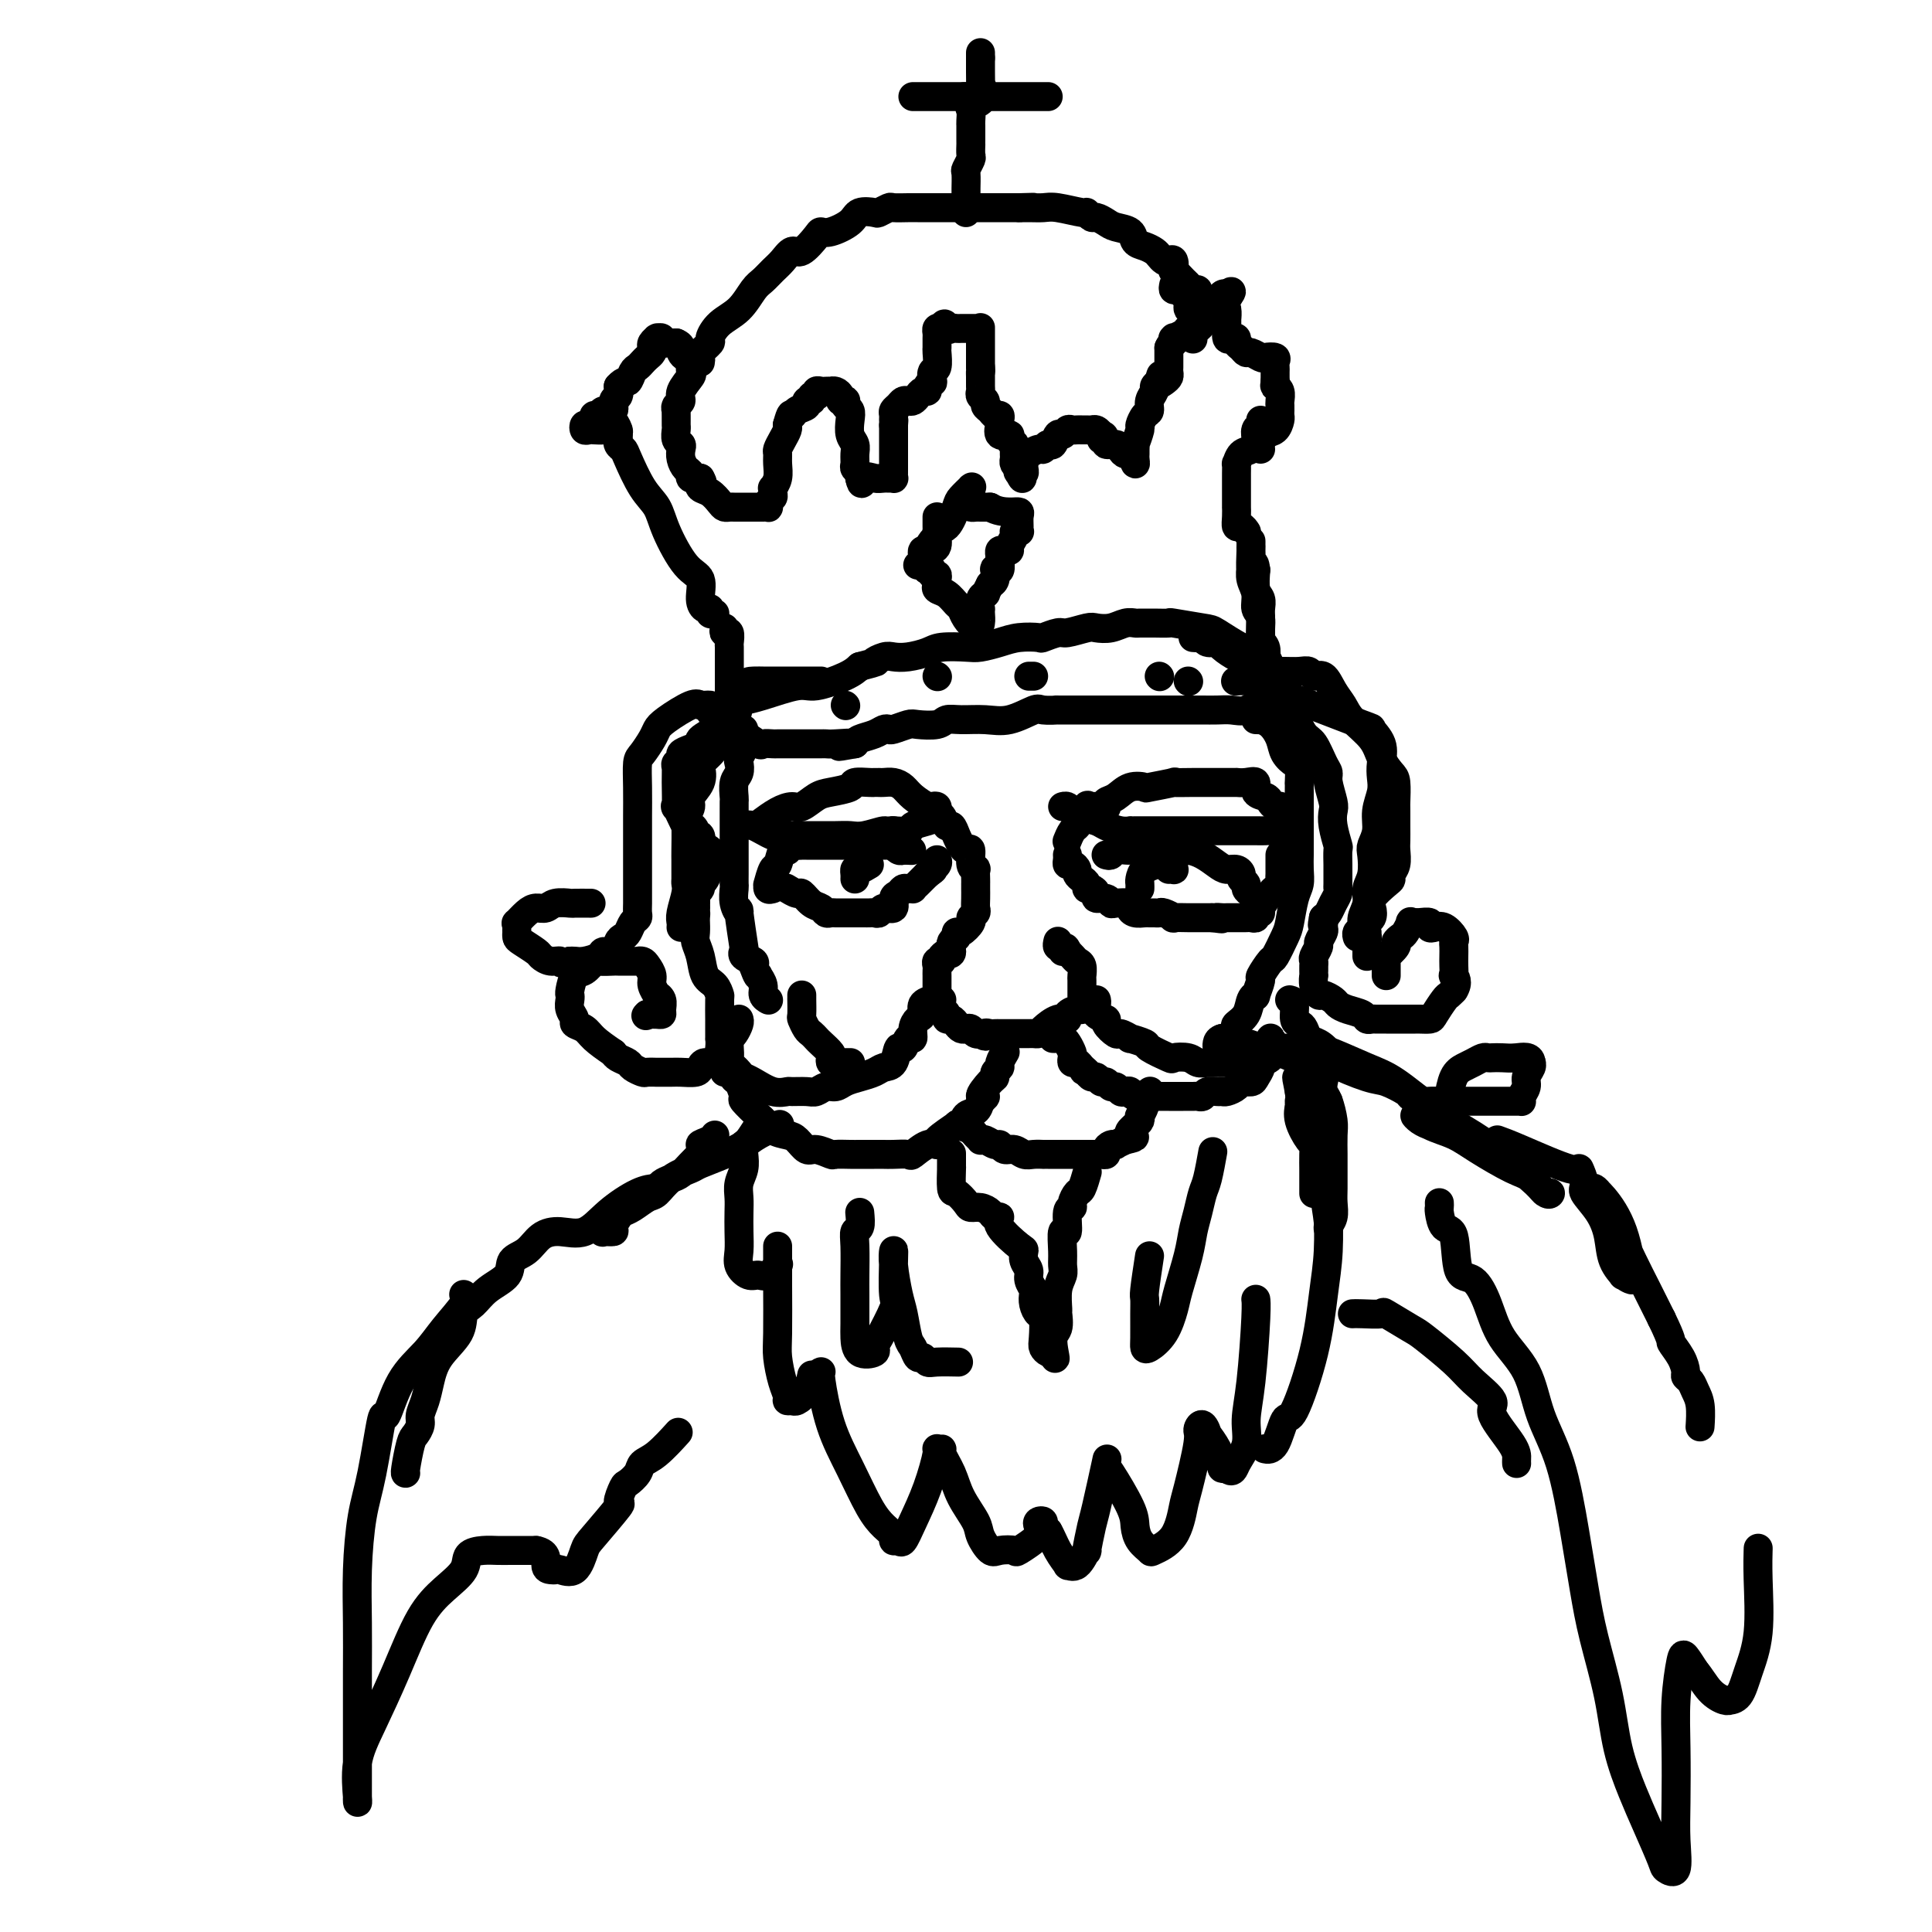 <svg viewBox='0 0 400 400' version='1.1' xmlns='http://www.w3.org/2000/svg' xmlns:xlink='http://www.w3.org/1999/xlink'><g fill='none' stroke='rgb(0,0,0)' stroke-width='6' stroke-linecap='round' stroke-linejoin='round'><path d='M148,127c-0.444,0.122 -0.887,0.243 -1,0c-0.113,-0.243 0.106,-0.851 0,-1c-0.106,-0.149 -0.536,0.162 -1,0c-0.464,-0.162 -0.963,-0.798 -1,-2c-0.037,-1.202 0.388,-2.969 0,-4c-0.388,-1.031 -1.589,-1.327 -3,-3c-1.411,-1.673 -3.032,-4.725 -4,-7c-0.968,-2.275 -1.282,-3.775 -2,-5c-0.718,-1.225 -1.838,-2.174 -3,-4c-1.162,-1.826 -2.364,-4.527 -3,-6c-0.636,-1.473 -0.706,-1.718 -1,-2c-0.294,-0.282 -0.811,-0.601 -1,-1c-0.189,-0.399 -0.051,-0.877 0,-1c0.051,-0.123 0.015,0.108 0,0c-0.015,-0.108 -0.007,-0.554 0,-1'/><path d='M128,90c-2.980,-5.950 -0.430,-2.326 0,-1c0.430,1.326 -1.261,0.355 -2,0c-0.739,-0.355 -0.527,-0.094 -1,0c-0.473,0.094 -1.630,0.021 -2,0c-0.370,-0.021 0.047,0.009 0,0c-0.047,-0.009 -0.559,-0.058 -1,0c-0.441,0.058 -0.813,0.222 -1,0c-0.187,-0.222 -0.190,-0.829 0,-1c0.190,-0.171 0.575,0.093 1,0c0.425,-0.093 0.892,-0.545 1,-1c0.108,-0.455 -0.144,-0.913 0,-1c0.144,-0.087 0.683,0.199 1,0c0.317,-0.199 0.411,-0.882 1,-1c0.589,-0.118 1.673,0.329 2,0c0.327,-0.329 -0.104,-1.435 0,-2c0.104,-0.565 0.744,-0.590 1,-1c0.256,-0.410 0.128,-1.205 0,-2'/><path d='M128,80c1.333,-1.510 1.666,-0.786 2,-1c0.334,-0.214 0.667,-1.367 1,-2c0.333,-0.633 0.664,-0.747 1,-1c0.336,-0.253 0.678,-0.645 1,-1c0.322,-0.355 0.626,-0.673 1,-1c0.374,-0.327 0.818,-0.662 1,-1c0.182,-0.338 0.101,-0.679 0,-1c-0.101,-0.321 -0.223,-0.622 0,-1c0.223,-0.378 0.791,-0.833 1,-1c0.209,-0.167 0.060,-0.046 0,0c-0.060,0.046 -0.031,0.016 0,0c0.031,-0.016 0.064,-0.018 0,0c-0.064,0.018 -0.224,0.057 0,0c0.224,-0.057 0.834,-0.212 1,0c0.166,0.212 -0.110,0.789 0,1c0.110,0.211 0.607,0.057 1,0c0.393,-0.057 0.684,-0.016 1,0c0.316,0.016 0.658,0.008 1,0'/><path d='M140,71c0.857,0.337 1.000,0.681 1,1c-0.000,0.319 -0.144,0.615 0,1c0.144,0.385 0.577,0.861 1,1c0.423,0.139 0.838,-0.058 1,0c0.162,0.058 0.073,0.373 0,1c-0.073,0.627 -0.128,1.568 0,2c0.128,0.432 0.441,0.354 0,1c-0.441,0.646 -1.635,2.015 -2,3c-0.365,0.985 0.098,1.588 0,2c-0.098,0.412 -0.758,0.635 -1,1c-0.242,0.365 -0.065,0.872 0,1c0.065,0.128 0.018,-0.121 0,0c-0.018,0.121 -0.006,0.614 0,1c0.006,0.386 0.005,0.667 0,1c-0.005,0.333 -0.015,0.718 0,1c0.015,0.282 0.056,0.459 0,1c-0.056,0.541 -0.208,1.444 0,2c0.208,0.556 0.778,0.765 1,1c0.222,0.235 0.096,0.498 0,1c-0.096,0.502 -0.164,1.245 0,2c0.164,0.755 0.559,1.522 1,2c0.441,0.478 0.926,0.667 1,1c0.074,0.333 -0.265,0.809 0,1c0.265,0.191 1.132,0.095 2,0'/><path d='M145,99c0.798,1.412 0.294,0.942 0,1c-0.294,0.058 -0.377,0.642 0,1c0.377,0.358 1.214,0.488 2,1c0.786,0.512 1.520,1.405 2,2c0.480,0.595 0.705,0.891 1,1c0.295,0.109 0.659,0.029 1,0c0.341,-0.029 0.660,-0.008 1,0c0.340,0.008 0.703,0.002 1,0c0.297,-0.002 0.528,-0.001 1,0c0.472,0.001 1.184,0.001 2,0c0.816,-0.001 1.734,-0.003 2,0c0.266,0.003 -0.121,0.012 0,0c0.121,-0.012 0.750,-0.044 1,0c0.250,0.044 0.120,0.165 0,0c-0.120,-0.165 -0.229,-0.617 0,-1c0.229,-0.383 0.797,-0.696 1,-1c0.203,-0.304 0.040,-0.599 0,-1c-0.040,-0.401 0.042,-0.909 0,-1c-0.042,-0.091 -0.208,0.236 0,0c0.208,-0.236 0.791,-1.036 1,-2c0.209,-0.964 0.046,-2.093 0,-3c-0.046,-0.907 0.026,-1.591 0,-2c-0.026,-0.409 -0.151,-0.543 0,-1c0.151,-0.457 0.579,-1.239 1,-2c0.421,-0.761 0.835,-1.503 1,-2c0.165,-0.497 0.083,-0.748 0,-1'/><path d='M163,88c0.818,-3.034 0.864,-2.118 1,-2c0.136,0.118 0.361,-0.561 1,-1c0.639,-0.439 1.692,-0.638 2,-1c0.308,-0.362 -0.128,-0.885 0,-1c0.128,-0.115 0.822,0.179 1,0c0.178,-0.179 -0.160,-0.833 0,-1c0.160,-0.167 0.817,0.151 1,0c0.183,-0.151 -0.109,-0.772 0,-1c0.109,-0.228 0.620,-0.062 1,0c0.380,0.062 0.628,0.019 1,0c0.372,-0.019 0.869,-0.016 1,0c0.131,0.016 -0.105,0.043 0,0c0.105,-0.043 0.550,-0.156 1,0c0.450,0.156 0.904,0.581 1,1c0.096,0.419 -0.167,0.833 0,1c0.167,0.167 0.763,0.088 1,0c0.237,-0.088 0.115,-0.186 0,0c-0.115,0.186 -0.223,0.655 0,1c0.223,0.345 0.778,0.568 1,1c0.222,0.432 0.112,1.075 0,2c-0.112,0.925 -0.227,2.132 0,3c0.227,0.868 0.797,1.398 1,2c0.203,0.602 0.041,1.274 0,2c-0.041,0.726 0.041,1.504 0,2c-0.041,0.496 -0.203,0.711 0,1c0.203,0.289 0.772,0.654 1,1c0.228,0.346 0.114,0.673 0,1'/><path d='M178,99c0.444,2.166 0.553,0.580 1,0c0.447,-0.580 1.230,-0.155 2,0c0.770,0.155 1.527,0.038 2,0c0.473,-0.038 0.663,0.001 1,0c0.337,-0.001 0.822,-0.043 1,0c0.178,0.043 0.048,0.170 0,0c-0.048,-0.170 -0.013,-0.637 0,-1c0.013,-0.363 0.003,-0.622 0,-1c-0.003,-0.378 -0.001,-0.876 0,-1c0.001,-0.124 0.000,0.126 0,0c-0.000,-0.126 -0.000,-0.626 0,-1c0.000,-0.374 0.000,-0.621 0,-1c-0.000,-0.379 -0.000,-0.889 0,-1c0.000,-0.111 0.000,0.177 0,0c-0.000,-0.177 -0.000,-0.821 0,-1c0.000,-0.179 0.000,0.106 0,0c-0.000,-0.106 -0.000,-0.603 0,-1c0.000,-0.397 0.000,-0.694 0,-1c-0.000,-0.306 -0.000,-0.621 0,-1c0.000,-0.379 0.000,-0.823 0,-1c-0.000,-0.177 -0.000,-0.089 0,0'/><path d='M185,88c0.151,-1.881 0.029,-1.082 0,-1c-0.029,0.082 0.034,-0.553 0,-1c-0.034,-0.447 -0.164,-0.708 0,-1c0.164,-0.292 0.621,-0.617 1,-1c0.379,-0.383 0.679,-0.825 1,-1c0.321,-0.175 0.665,-0.085 1,0c0.335,0.085 0.663,0.164 1,0c0.337,-0.164 0.682,-0.570 1,-1c0.318,-0.430 0.607,-0.884 1,-1c0.393,-0.116 0.889,0.105 1,0c0.111,-0.105 -0.163,-0.537 0,-1c0.163,-0.463 0.762,-0.958 1,-1c0.238,-0.042 0.116,0.369 0,0c-0.116,-0.369 -0.227,-1.517 0,-2c0.227,-0.483 0.793,-0.300 1,-1c0.207,-0.700 0.055,-2.282 0,-3c-0.055,-0.718 -0.012,-0.571 0,-1c0.012,-0.429 -0.007,-1.435 0,-2c0.007,-0.565 0.040,-0.691 0,-1c-0.040,-0.309 -0.154,-0.803 0,-1c0.154,-0.197 0.577,-0.099 1,0'/><path d='M195,68c0.642,-1.856 0.749,-0.497 1,0c0.251,0.497 0.648,0.133 1,0c0.352,-0.133 0.658,-0.036 1,0c0.342,0.036 0.718,0.009 1,0c0.282,-0.009 0.468,-0.002 1,0c0.532,0.002 1.411,-0.001 2,0c0.589,0.001 0.890,0.007 1,0c0.110,-0.007 0.029,-0.027 0,0c-0.029,0.027 -0.008,0.100 0,0c0.008,-0.100 0.002,-0.373 0,0c-0.002,0.373 -0.001,1.392 0,2c0.001,0.608 0.000,0.807 0,1c-0.000,0.193 -0.000,0.381 0,1c0.000,0.619 0.000,1.669 0,2c-0.000,0.331 -0.000,-0.055 0,0c0.000,0.055 0.000,0.553 0,1c-0.000,0.447 -0.000,0.842 0,1c0.000,0.158 0.000,0.079 0,0'/><path d='M203,76c0.154,1.433 0.040,1.014 0,1c-0.040,-0.014 -0.007,0.377 0,1c0.007,0.623 -0.013,1.476 0,2c0.013,0.524 0.059,0.717 0,1c-0.059,0.283 -0.223,0.654 0,1c0.223,0.346 0.834,0.666 1,1c0.166,0.334 -0.113,0.680 0,1c0.113,0.320 0.619,0.612 1,1c0.381,0.388 0.639,0.872 1,1c0.361,0.128 0.827,-0.102 1,0c0.173,0.102 0.054,0.534 0,1c-0.054,0.466 -0.044,0.965 0,1c0.044,0.035 0.121,-0.393 0,0c-0.121,0.393 -0.439,1.607 0,2c0.439,0.393 1.634,-0.034 2,0c0.366,0.034 -0.098,0.530 0,1c0.098,0.470 0.758,0.913 1,1c0.242,0.087 0.065,-0.184 0,0c-0.065,0.184 -0.018,0.823 0,1c0.018,0.177 0.008,-0.107 0,0c-0.008,0.107 -0.012,0.606 0,1c0.012,0.394 0.042,0.683 0,1c-0.042,0.317 -0.155,0.662 0,1c0.155,0.338 0.577,0.669 1,1'/><path d='M211,97c1.254,3.478 0.388,1.674 0,1c-0.388,-0.674 -0.300,-0.218 0,0c0.300,0.218 0.812,0.199 1,0c0.188,-0.199 0.052,-0.578 0,-1c-0.052,-0.422 -0.021,-0.888 0,-1c0.021,-0.112 0.033,0.129 0,0c-0.033,-0.129 -0.111,-0.627 0,-1c0.111,-0.373 0.411,-0.620 1,-1c0.589,-0.380 1.467,-0.894 2,-1c0.533,-0.106 0.720,0.197 1,0c0.280,-0.197 0.652,-0.894 1,-1c0.348,-0.106 0.671,0.378 1,0c0.329,-0.378 0.666,-1.618 1,-2c0.334,-0.382 0.667,0.094 1,0c0.333,-0.094 0.667,-0.757 1,-1c0.333,-0.243 0.667,-0.065 1,0c0.333,0.065 0.667,0.017 1,0c0.333,-0.017 0.667,-0.002 1,0c0.333,0.002 0.667,-0.010 1,0c0.333,0.010 0.667,0.041 1,0c0.333,-0.041 0.667,-0.155 1,0c0.333,0.155 0.667,0.577 1,1'/><path d='M228,90c1.324,0.244 0.133,0.852 0,1c-0.133,0.148 0.790,-0.166 1,0c0.210,0.166 -0.295,0.813 0,1c0.295,0.187 1.389,-0.085 2,0c0.611,0.085 0.738,0.528 1,1c0.262,0.472 0.659,0.975 1,1c0.341,0.025 0.627,-0.427 1,0c0.373,0.427 0.832,1.732 1,2c0.168,0.268 0.044,-0.500 0,-1c-0.044,-0.500 -0.008,-0.733 0,-1c0.008,-0.267 -0.013,-0.567 0,-1c0.013,-0.433 0.059,-0.999 0,-1c-0.059,-0.001 -0.222,0.561 0,0c0.222,-0.561 0.829,-2.247 1,-3c0.171,-0.753 -0.094,-0.573 0,-1c0.094,-0.427 0.546,-1.462 1,-2c0.454,-0.538 0.909,-0.578 1,-1c0.091,-0.422 -0.182,-1.227 0,-2c0.182,-0.773 0.818,-1.516 1,-2c0.182,-0.484 -0.091,-0.710 0,-1c0.091,-0.290 0.545,-0.645 1,-1'/><path d='M240,79c0.729,-2.643 0.052,-0.750 0,0c-0.052,0.750 0.522,0.356 1,0c0.478,-0.356 0.860,-0.674 1,-1c0.140,-0.326 0.037,-0.661 0,-1c-0.037,-0.339 -0.010,-0.682 0,-1c0.010,-0.318 0.003,-0.610 0,-1c-0.003,-0.390 -0.001,-0.878 0,-1c0.001,-0.122 0.000,0.121 0,0c-0.000,-0.121 -0.000,-0.606 0,-1c0.000,-0.394 0.000,-0.697 0,-1'/><path d='M242,72c0.538,-1.250 0.883,-0.873 1,-1c0.117,-0.127 0.006,-0.756 0,-1c-0.006,-0.244 0.092,-0.104 0,0c-0.092,0.104 -0.376,0.172 0,0c0.376,-0.172 1.410,-0.585 2,-1c0.590,-0.415 0.735,-0.833 1,-1c0.265,-0.167 0.648,-0.083 1,0c0.352,0.083 0.672,0.167 1,0c0.328,-0.167 0.662,-0.583 1,-1c0.338,-0.417 0.679,-0.833 1,-1c0.321,-0.167 0.621,-0.085 1,0c0.379,0.085 0.836,0.173 1,0c0.164,-0.173 0.033,-0.607 0,-1c-0.033,-0.393 0.030,-0.746 0,-1c-0.030,-0.254 -0.152,-0.408 0,-1c0.152,-0.592 0.579,-1.621 1,-2c0.421,-0.379 0.834,-0.108 1,0c0.166,0.108 0.083,0.054 0,0'/><path d='M254,61c1.856,-1.562 0.497,0.035 0,1c-0.497,0.965 -0.133,1.300 0,2c0.133,0.700 0.035,1.764 0,2c-0.035,0.236 -0.007,-0.357 0,0c0.007,0.357 -0.008,1.664 0,2c0.008,0.336 0.040,-0.299 0,0c-0.040,0.299 -0.151,1.533 0,2c0.151,0.467 0.566,0.168 1,0c0.434,-0.168 0.889,-0.204 1,0c0.111,0.204 -0.121,0.647 0,1c0.121,0.353 0.594,0.617 1,1c0.406,0.383 0.743,0.887 1,1c0.257,0.113 0.433,-0.163 1,0c0.567,0.163 1.525,0.765 2,1c0.475,0.235 0.467,0.104 1,0c0.533,-0.104 1.607,-0.180 2,0c0.393,0.180 0.105,0.615 0,1c-0.105,0.385 -0.028,0.719 0,1c0.028,0.281 0.008,0.509 0,1c-0.008,0.491 -0.004,1.246 0,2'/><path d='M264,79c-0.061,0.969 -0.212,0.891 0,1c0.212,0.109 0.789,0.407 1,1c0.211,0.593 0.056,1.483 0,2c-0.056,0.517 -0.015,0.662 0,1c0.015,0.338 0.002,0.868 0,1c-0.002,0.132 0.007,-0.134 0,0c-0.007,0.134 -0.030,0.669 0,1c0.030,0.331 0.113,0.456 0,1c-0.113,0.544 -0.423,1.505 -1,2c-0.577,0.495 -1.423,0.524 -2,1c-0.577,0.476 -0.886,1.397 -1,2c-0.114,0.603 -0.033,0.886 0,1c0.033,0.114 0.016,0.057 0,0'/><path d='M145,75c0.063,-0.367 0.126,-0.735 0,-1c-0.126,-0.265 -0.442,-0.429 0,-1c0.442,-0.571 1.641,-1.550 2,-2c0.359,-0.450 -0.122,-0.371 0,-1c0.122,-0.629 0.848,-1.964 2,-3c1.152,-1.036 2.731,-1.771 4,-3c1.269,-1.229 2.227,-2.950 3,-4c0.773,-1.050 1.361,-1.427 2,-2c0.639,-0.573 1.331,-1.341 2,-2c0.669,-0.659 1.317,-1.210 2,-2c0.683,-0.790 1.402,-1.818 2,-2c0.598,-0.182 1.074,0.482 2,0c0.926,-0.482 2.302,-2.108 3,-3c0.698,-0.892 0.720,-1.048 1,-1c0.280,0.048 0.819,0.301 2,0c1.181,-0.301 3.003,-1.156 4,-2c0.997,-0.844 1.168,-1.676 2,-2c0.832,-0.324 2.324,-0.139 3,0c0.676,0.139 0.536,0.233 1,0c0.464,-0.233 1.531,-0.795 2,-1c0.469,-0.205 0.341,-0.055 1,0c0.659,0.055 2.106,0.015 3,0c0.894,-0.015 1.234,-0.004 2,0c0.766,0.004 1.959,0.001 3,0c1.041,-0.001 1.931,-0.000 3,0c1.069,0.000 2.317,0.000 4,0c1.683,-0.000 3.802,-0.000 5,0c1.198,0.000 1.476,0.000 2,0c0.524,-0.000 1.292,-0.000 2,0c0.708,0.000 1.354,0.000 2,0'/><path d='M211,43c5.312,-0.153 2.093,-0.037 1,0c-1.093,0.037 -0.059,-0.005 1,0c1.059,0.005 2.143,0.058 3,0c0.857,-0.058 1.485,-0.227 3,0c1.515,0.227 3.915,0.848 5,1c1.085,0.152 0.856,-0.166 1,0c0.144,0.166 0.662,0.817 1,1c0.338,0.183 0.495,-0.102 1,0c0.505,0.102 1.356,0.591 2,1c0.644,0.409 1.079,0.740 2,1c0.921,0.260 2.327,0.451 3,1c0.673,0.549 0.614,1.457 1,2c0.386,0.543 1.216,0.720 2,1c0.784,0.280 1.520,0.661 2,1c0.480,0.339 0.703,0.635 1,1c0.297,0.365 0.666,0.800 1,1c0.334,0.200 0.632,0.166 1,0c0.368,-0.166 0.805,-0.462 1,0c0.195,0.462 0.146,1.683 0,2c-0.146,0.317 -0.389,-0.270 0,0c0.389,0.270 1.411,1.397 2,2c0.589,0.603 0.746,0.684 1,1c0.254,0.316 0.604,0.868 1,1c0.396,0.132 0.837,-0.157 1,0c0.163,0.157 0.046,0.759 0,1c-0.046,0.241 -0.023,0.120 0,0'/><path d='M248,61c2.178,2.244 0.622,1.356 0,1c-0.622,-0.356 -0.311,-0.178 0,0'/><path d='M261,87c-0.032,0.441 -0.063,0.882 0,1c0.063,0.118 0.221,-0.086 0,0c-0.221,0.086 -0.819,0.462 -1,1c-0.181,0.538 0.057,1.238 0,2c-0.057,0.762 -0.407,1.584 -1,2c-0.593,0.416 -1.427,0.425 -2,1c-0.573,0.575 -0.886,1.717 -1,2c-0.114,0.283 -0.031,-0.292 0,0c0.031,0.292 0.008,1.450 0,2c-0.008,0.550 -0.002,0.490 0,1c0.002,0.510 0.001,1.588 0,2c-0.001,0.412 -0.000,0.157 0,0c0.000,-0.157 -0.000,-0.215 0,0c0.000,0.215 0.000,0.704 0,1c-0.000,0.296 -0.001,0.399 0,1c0.001,0.601 0.003,1.701 0,2c-0.003,0.299 -0.011,-0.203 0,0c0.011,0.203 0.042,1.113 0,2c-0.042,0.887 -0.155,1.753 0,2c0.155,0.247 0.580,-0.126 1,0c0.420,0.126 0.834,0.750 1,1c0.166,0.250 0.083,0.125 0,0'/><path d='M190,117c0.419,-0.340 0.838,-0.680 1,-1c0.162,-0.320 0.066,-0.619 0,-1c-0.066,-0.381 -0.103,-0.845 0,-1c0.103,-0.155 0.346,-0.003 1,0c0.654,0.003 1.718,-0.145 2,-1c0.282,-0.855 -0.218,-2.419 0,-3c0.218,-0.581 1.155,-0.180 2,-1c0.845,-0.820 1.600,-2.861 2,-4c0.400,-1.139 0.447,-1.378 1,-2c0.553,-0.622 1.612,-1.629 2,-2c0.388,-0.371 0.104,-0.107 0,0c-0.104,0.107 -0.029,0.057 0,0c0.029,-0.057 0.011,-0.120 0,0c-0.011,0.120 -0.015,0.425 0,1c0.015,0.575 0.048,1.422 0,2c-0.048,0.578 -0.178,0.887 0,1c0.178,0.113 0.663,0.030 1,0c0.337,-0.030 0.525,-0.009 1,0c0.475,0.009 1.238,0.004 2,0'/><path d='M205,105c1.403,0.854 2.912,0.989 4,1c1.088,0.011 1.757,-0.102 2,0c0.243,0.102 0.061,0.419 0,1c-0.061,0.581 -0.001,1.426 0,2c0.001,0.574 -0.056,0.878 0,1c0.056,0.122 0.226,0.061 0,0c-0.226,-0.061 -0.848,-0.121 -1,0c-0.152,0.121 0.166,0.424 0,1c-0.166,0.576 -0.815,1.426 -1,2c-0.185,0.574 0.094,0.874 0,1c-0.094,0.126 -0.560,0.080 -1,0c-0.440,-0.080 -0.854,-0.193 -1,0c-0.146,0.193 -0.025,0.691 0,1c0.025,0.309 -0.045,0.429 0,1c0.045,0.571 0.205,1.592 0,2c-0.205,0.408 -0.777,0.202 -1,0c-0.223,-0.202 -0.099,-0.401 0,0c0.099,0.401 0.171,1.400 0,2c-0.171,0.600 -0.586,0.800 -1,1'/><path d='M205,121c-1.171,2.317 -1.098,2.109 -1,2c0.098,-0.109 0.222,-0.118 0,0c-0.222,0.118 -0.791,0.363 -1,1c-0.209,0.637 -0.058,1.664 0,2c0.058,0.336 0.023,-0.021 0,0c-0.023,0.021 -0.034,0.419 0,1c0.034,0.581 0.112,1.345 0,2c-0.112,0.655 -0.414,1.202 -1,1c-0.586,-0.202 -1.457,-1.153 -2,-2c-0.543,-0.847 -0.758,-1.589 -1,-2c-0.242,-0.411 -0.510,-0.491 -1,-1c-0.490,-0.509 -1.202,-1.447 -2,-2c-0.798,-0.553 -1.682,-0.722 -2,-1c-0.318,-0.278 -0.070,-0.667 0,-1c0.070,-0.333 -0.037,-0.611 0,-1c0.037,-0.389 0.220,-0.889 0,-1c-0.220,-0.111 -0.842,0.166 -1,0c-0.158,-0.166 0.150,-0.775 0,-1c-0.150,-0.225 -0.757,-0.064 -1,0c-0.243,0.064 -0.121,0.032 0,0'/><path d='M192,118c-1.546,-1.749 -0.412,-0.122 0,0c0.412,0.122 0.100,-1.262 0,-2c-0.100,-0.738 0.012,-0.829 0,-1c-0.012,-0.171 -0.147,-0.423 0,-1c0.147,-0.577 0.575,-1.478 1,-2c0.425,-0.522 0.846,-0.664 1,-1c0.154,-0.336 0.041,-0.864 0,-1c-0.041,-0.136 -0.011,0.121 0,0c0.011,-0.121 0.003,-0.620 0,-1c-0.003,-0.380 -0.001,-0.641 0,-1c0.001,-0.359 0.000,-0.817 0,-1c-0.000,-0.183 -0.000,-0.092 0,0'/><path d='M200,44c0.000,0.024 0.000,0.048 0,0c-0.000,-0.048 -0.001,-0.169 0,-1c0.001,-0.831 0.004,-2.373 0,-3c-0.004,-0.627 -0.015,-0.338 0,-1c0.015,-0.662 0.057,-2.276 0,-3c-0.057,-0.724 -0.211,-0.557 0,-1c0.211,-0.443 0.789,-1.494 1,-2c0.211,-0.506 0.057,-0.465 0,-1c-0.057,-0.535 -0.015,-1.645 0,-2c0.015,-0.355 0.004,0.046 0,0c-0.004,-0.046 -0.001,-0.538 0,-1c0.001,-0.462 0.000,-0.894 0,-1c-0.000,-0.106 -0.000,0.113 0,0c0.000,-0.113 0.001,-0.559 0,-1c-0.001,-0.441 -0.002,-0.878 0,-1c0.002,-0.122 0.008,0.070 0,0c-0.008,-0.070 -0.030,-0.401 0,-1c0.030,-0.599 0.113,-1.467 0,-2c-0.113,-0.533 -0.422,-0.730 0,-1c0.422,-0.270 1.575,-0.611 2,-1c0.425,-0.389 0.121,-0.825 0,-1c-0.121,-0.175 -0.061,-0.087 0,0'/><path d='M203,20c0.464,-3.920 0.124,-1.719 0,-1c-0.124,0.719 -0.033,-0.042 0,-1c0.033,-0.958 0.009,-2.112 0,-3c-0.009,-0.888 -0.002,-1.508 0,-2c0.002,-0.492 0.001,-0.855 0,-1c-0.001,-0.145 -0.000,-0.073 0,0'/><path d='M203,12c0.000,-1.467 0.000,-1.133 0,-1c0.000,0.133 0.000,0.067 0,0'/><path d='M189,20c0.476,0.000 0.953,0.000 2,0c1.047,0.000 2.665,0.000 4,0c1.335,0.000 2.385,0.000 3,0c0.615,0.000 0.793,0.000 1,0c0.207,0.000 0.444,0.000 1,0c0.556,0.000 1.432,0.000 2,0c0.568,0.000 0.828,0.000 1,0c0.172,0.000 0.256,0.000 2,0c1.744,0.000 5.149,0.000 7,0c1.851,-0.000 2.150,-0.000 3,0c0.850,0.000 2.252,0.000 2,0c-0.252,0.000 -2.158,0.000 -3,0c-0.842,0.000 -0.620,0.000 -1,0c-0.380,0.000 -1.361,-0.000 -2,0c-0.639,0.000 -0.934,0.000 -2,0c-1.066,0.000 -2.902,-0.000 -4,0c-1.098,0.000 -1.456,0.000 -2,0c-0.544,0.000 -1.272,0.000 -2,0'/><path d='M201,20c-2.333,0.000 -1.167,0.000 0,0'/><path d='M243,59c-0.092,0.449 -0.183,0.899 0,1c0.183,0.101 0.641,-0.145 1,0c0.359,0.145 0.618,0.683 1,1c0.382,0.317 0.887,0.413 1,1c0.113,0.587 -0.166,1.663 0,2c0.166,0.337 0.776,-0.066 1,0c0.224,0.066 0.060,0.599 0,1c-0.060,0.401 -0.016,0.668 0,1c0.016,0.332 0.004,0.728 0,1c-0.004,0.272 -0.001,0.419 0,1c0.001,0.581 0.000,1.594 0,2c-0.000,0.406 -0.000,0.203 0,0'/><path d='M150,130c-0.113,0.480 -0.226,0.960 0,1c0.226,0.040 0.793,-0.359 1,0c0.207,0.359 0.056,1.476 0,2c-0.056,0.524 -0.015,0.454 0,1c0.015,0.546 0.004,1.708 0,2c-0.004,0.292 -0.001,-0.287 0,0c0.001,0.287 0.000,1.439 0,2c-0.000,0.561 0.000,0.531 0,1c-0.000,0.469 -0.001,1.436 0,2c0.001,0.564 0.003,0.726 0,1c-0.003,0.274 -0.012,0.662 0,1c0.012,0.338 0.043,0.627 0,1c-0.043,0.373 -0.160,0.830 0,1c0.160,0.170 0.599,0.052 1,0c0.401,-0.052 0.765,-0.037 1,0c0.235,0.037 0.342,0.095 1,0c0.658,-0.095 1.867,-0.343 4,-1c2.133,-0.657 5.190,-1.722 7,-2c1.810,-0.278 2.372,0.233 4,0c1.628,-0.233 4.322,-1.209 6,-2c1.678,-0.791 2.339,-1.395 3,-2'/><path d='M178,138c4.759,-1.250 3.155,-0.873 3,-1c-0.155,-0.127 1.138,-0.756 2,-1c0.862,-0.244 1.291,-0.104 2,0c0.709,0.104 1.697,0.172 3,0c1.303,-0.172 2.922,-0.585 4,-1c1.078,-0.415 1.617,-0.833 3,-1c1.383,-0.167 3.611,-0.084 5,0c1.389,0.084 1.939,0.167 3,0c1.061,-0.167 2.634,-0.585 4,-1c1.366,-0.415 2.524,-0.828 4,-1c1.476,-0.172 3.271,-0.102 4,0c0.729,0.102 0.393,0.237 1,0c0.607,-0.237 2.157,-0.847 3,-1c0.843,-0.153 0.978,0.151 2,0c1.022,-0.151 2.932,-0.759 4,-1c1.068,-0.241 1.293,-0.117 2,0c0.707,0.117 1.896,0.228 3,0c1.104,-0.228 2.125,-0.793 3,-1c0.875,-0.207 1.605,-0.055 2,0c0.395,0.055 0.454,0.014 1,0c0.546,-0.014 1.579,-0.000 2,0c0.421,0.000 0.232,-0.013 1,0c0.768,0.013 2.495,0.052 3,0c0.505,-0.052 -0.212,-0.197 1,0c1.212,0.197 4.352,0.735 6,1c1.648,0.265 1.802,0.257 3,1c1.198,0.743 3.438,2.239 5,3c1.562,0.761 2.446,0.789 3,1c0.554,0.211 0.777,0.606 1,1'/><path d='M261,136c1.856,0.881 0.497,0.083 0,0c-0.497,-0.083 -0.133,0.549 0,1c0.133,0.451 0.036,0.722 0,1c-0.036,0.278 -0.010,0.563 0,1c0.010,0.437 0.003,1.027 0,1c-0.003,-0.027 -0.001,-0.672 0,-1c0.001,-0.328 -0.000,-0.339 0,-1c0.000,-0.661 0.001,-1.973 0,-3c-0.001,-1.027 -0.004,-1.768 0,-3c0.004,-1.232 0.015,-2.954 0,-4c-0.015,-1.046 -0.056,-1.414 0,-2c0.056,-0.586 0.207,-1.388 0,-2c-0.207,-0.612 -0.774,-1.032 -1,-2c-0.226,-0.968 -0.113,-2.484 0,-4'/><path d='M260,118c-0.381,-3.017 -0.834,-0.059 -1,0c-0.166,0.059 -0.045,-2.782 0,-4c0.045,-1.218 0.012,-0.815 0,-1c-0.012,-0.185 -0.004,-0.958 0,-1c0.004,-0.042 0.005,0.649 0,1c-0.005,0.351 -0.017,0.363 0,1c0.017,0.637 0.061,1.898 0,3c-0.061,1.102 -0.228,2.046 0,3c0.228,0.954 0.849,1.917 1,3c0.151,1.083 -0.170,2.284 0,3c0.170,0.716 0.829,0.947 1,2c0.171,1.053 -0.147,2.929 0,4c0.147,1.071 0.757,1.338 1,2c0.243,0.662 0.118,1.718 0,2c-0.118,0.282 -0.228,-0.209 0,0c0.228,0.209 0.793,1.118 1,2c0.207,0.882 0.055,1.737 0,2c-0.055,0.263 -0.015,-0.066 0,0c0.015,0.066 0.004,0.529 0,1c-0.004,0.471 -0.001,0.952 0,1c0.001,0.048 0.000,-0.338 0,0c-0.000,0.338 -0.000,1.400 0,2c0.000,0.600 0.000,0.738 0,1c-0.000,0.262 -0.000,0.646 0,1c0.000,0.354 0.000,0.677 0,1'/><path d='M263,147c0.309,5.105 -0.918,1.368 -2,0c-1.082,-1.368 -2.020,-0.367 -3,0c-0.980,0.367 -2.001,0.098 -3,0c-0.999,-0.098 -1.976,-0.026 -3,0c-1.024,0.026 -2.095,0.007 -3,0c-0.905,-0.007 -1.643,-0.002 -2,0c-0.357,0.002 -0.333,0.001 -1,0c-0.667,-0.001 -2.026,-0.000 -3,0c-0.974,0.000 -1.565,0.000 -3,0c-1.435,-0.000 -3.714,0.000 -5,0c-1.286,-0.000 -1.578,-0.000 -3,0c-1.422,0.000 -3.975,0.001 -5,0c-1.025,-0.001 -0.523,-0.002 -2,0c-1.477,0.002 -4.932,0.008 -6,0c-1.068,-0.008 0.253,-0.030 0,0c-0.253,0.030 -2.080,0.114 -3,0c-0.920,-0.114 -0.932,-0.424 -2,0c-1.068,0.424 -3.190,1.581 -5,2c-1.810,0.419 -3.308,0.098 -5,0c-1.692,-0.098 -3.579,0.025 -5,0c-1.421,-0.025 -2.377,-0.199 -3,0c-0.623,0.199 -0.912,0.772 -2,1c-1.088,0.228 -2.973,0.113 -4,0c-1.027,-0.113 -1.194,-0.223 -2,0c-0.806,0.223 -2.251,0.781 -3,1c-0.749,0.219 -0.803,0.100 -1,0c-0.197,-0.100 -0.537,-0.181 -1,0c-0.463,0.181 -1.048,0.626 -2,1c-0.952,0.374 -2.272,0.678 -3,1c-0.728,0.322 -0.864,0.661 -1,1'/><path d='M177,154c-6.107,1.083 -1.874,0.290 -1,0c0.874,-0.290 -1.611,-0.078 -3,0c-1.389,0.078 -1.683,0.021 -2,0c-0.317,-0.021 -0.657,-0.006 -1,0c-0.343,0.006 -0.688,0.001 -1,0c-0.312,-0.001 -0.592,-0.000 -1,0c-0.408,0.000 -0.943,0.000 -1,0c-0.057,-0.000 0.365,0.000 0,0c-0.365,-0.000 -1.517,-0.001 -2,0c-0.483,0.001 -0.298,0.002 -1,0c-0.702,-0.002 -2.291,-0.008 -3,0c-0.709,0.008 -0.539,0.031 -1,0c-0.461,-0.031 -1.552,-0.116 -2,0c-0.448,0.116 -0.252,0.434 -1,0c-0.748,-0.434 -2.439,-1.619 -3,-2c-0.561,-0.381 0.008,0.041 0,0c-0.008,-0.041 -0.595,-0.546 -1,-1c-0.405,-0.454 -0.629,-0.858 -1,-1c-0.371,-0.142 -0.888,-0.023 -1,0c-0.112,0.023 0.181,-0.050 0,0c-0.181,0.050 -0.836,0.223 -1,0c-0.164,-0.223 0.162,-0.843 0,-1c-0.162,-0.157 -0.813,0.150 -1,0c-0.187,-0.150 0.089,-0.757 0,-1c-0.089,-0.243 -0.545,-0.121 -1,0'/><path d='M148,148c-1.667,-1.000 -0.833,-0.500 0,0'/><path d='M175,146c0.000,0.000 0.100,0.100 0.1,0.1'/><path d='M194,140c0.000,0.000 0.100,0.100 0.1,0.1'/><path d='M213,140c0.417,0.000 0.833,0.000 1,0c0.167,0.000 0.083,0.000 0,0'/><path d='M240,140c0.000,0.000 0.100,0.100 0.1,0.1'/><path d='M246,141c0.000,0.000 0.100,0.100 0.1,0.1'/><path d='M154,151c-0.030,1.211 -0.060,2.422 0,3c0.060,0.578 0.208,0.524 0,1c-0.208,0.476 -0.774,1.483 -1,2c-0.226,0.517 -0.113,0.543 0,1c0.113,0.457 0.226,1.344 0,2c-0.226,0.656 -0.793,1.082 -1,2c-0.207,0.918 -0.056,2.328 0,3c0.056,0.672 0.015,0.607 0,1c-0.015,0.393 -0.004,1.243 0,2c0.004,0.757 0.001,1.422 0,2c-0.001,0.578 -0.000,1.071 0,2c0.000,0.929 0.000,2.294 0,3c-0.000,0.706 0.000,0.751 0,1c-0.000,0.249 -0.000,0.701 0,1c0.000,0.299 0.000,0.446 0,1c-0.000,0.554 -0.001,1.516 0,2c0.001,0.484 0.004,0.489 0,1c-0.004,0.511 -0.016,1.528 0,2c0.016,0.472 0.061,0.401 0,1c-0.061,0.599 -0.226,1.869 0,3c0.226,1.131 0.843,2.124 1,2c0.157,-0.124 -0.147,-1.365 0,0c0.147,1.365 0.744,5.335 1,7c0.256,1.665 0.172,1.024 0,1c-0.172,-0.024 -0.431,0.571 0,1c0.431,0.429 1.552,0.694 2,1c0.448,0.306 0.224,0.653 0,1'/><path d='M156,200c0.863,2.489 1.019,2.212 1,2c-0.019,-0.212 -0.215,-0.358 0,0c0.215,0.358 0.841,1.220 1,2c0.159,0.780 -0.150,1.479 0,2c0.150,0.521 0.757,0.863 1,1c0.243,0.137 0.121,0.068 0,0'/><path d='M260,149c0.468,0.011 0.936,0.023 1,0c0.064,-0.023 -0.278,-0.079 0,0c0.278,0.079 1.174,0.295 2,1c0.826,0.705 1.580,1.899 2,3c0.420,1.101 0.505,2.108 1,3c0.495,0.892 1.401,1.669 2,2c0.599,0.331 0.893,0.215 1,1c0.107,0.785 0.029,2.471 0,3c-0.029,0.529 -0.008,-0.099 0,0c0.008,0.099 0.002,0.926 0,2c-0.002,1.074 -0.000,2.394 0,3c0.000,0.606 -0.000,0.497 0,1c0.000,0.503 0.001,1.619 0,3c-0.001,1.381 -0.003,3.028 0,4c0.003,0.972 0.012,1.268 0,2c-0.012,0.732 -0.043,1.898 0,3c0.043,1.102 0.162,2.138 0,3c-0.162,0.862 -0.605,1.548 -1,3c-0.395,1.452 -0.740,3.668 -1,5c-0.260,1.332 -0.433,1.779 -1,3c-0.567,1.221 -1.529,3.214 -2,4c-0.471,0.786 -0.451,0.364 -1,1c-0.549,0.636 -1.667,2.329 -2,3c-0.333,0.671 0.119,0.319 0,1c-0.119,0.681 -0.810,2.396 -1,3c-0.190,0.604 0.120,0.097 0,0c-0.120,-0.097 -0.671,0.216 -1,1c-0.329,0.784 -0.436,2.039 -1,3c-0.564,0.961 -1.584,1.629 -2,2c-0.416,0.371 -0.227,0.446 0,1c0.227,0.554 0.494,1.587 0,2c-0.494,0.413 -1.747,0.207 -3,0'/><path d='M253,215c-0.690,0.167 -0.917,0.583 -1,1c-0.083,0.417 -0.024,0.833 0,1c0.024,0.167 0.012,0.083 0,0'/><path d='M158,170c-0.260,0.192 -0.519,0.385 0,0c0.519,-0.385 1.817,-1.346 3,-2c1.183,-0.654 2.251,-1.001 3,-1c0.749,0.001 1.179,0.350 2,0c0.821,-0.350 2.034,-1.400 3,-2c0.966,-0.600 1.683,-0.749 3,-1c1.317,-0.251 3.232,-0.603 4,-1c0.768,-0.397 0.390,-0.838 1,-1c0.610,-0.162 2.208,-0.044 3,0c0.792,0.044 0.779,0.014 1,0c0.221,-0.014 0.677,-0.012 1,0c0.323,0.012 0.514,0.035 1,0c0.486,-0.035 1.268,-0.128 2,0c0.732,0.128 1.415,0.478 2,1c0.585,0.522 1.070,1.215 2,2c0.930,0.785 2.303,1.663 3,2c0.697,0.337 0.718,0.132 1,0c0.282,-0.132 0.825,-0.190 1,0c0.175,0.190 -0.017,0.629 0,1c0.017,0.371 0.242,0.674 0,1c-0.242,0.326 -0.951,0.676 -2,1c-1.049,0.324 -2.439,0.623 -3,1c-0.561,0.377 -0.295,0.833 -1,1c-0.705,0.167 -2.382,0.045 -3,0c-0.618,-0.045 -0.177,-0.013 0,0c0.177,0.013 0.088,0.006 0,0'/><path d='M185,172c-1.643,0.403 -1.249,-0.088 -2,0c-0.751,0.088 -2.645,0.756 -4,1c-1.355,0.244 -2.169,0.065 -3,0c-0.831,-0.065 -1.680,-0.018 -3,0c-1.320,0.018 -3.113,0.005 -4,0c-0.887,-0.005 -0.868,-0.001 -1,0c-0.132,0.001 -0.416,-0.000 -1,0c-0.584,0.000 -1.467,0.002 -2,0c-0.533,-0.002 -0.716,-0.008 -1,0c-0.284,0.008 -0.668,0.030 -1,0c-0.332,-0.030 -0.611,-0.113 -1,0c-0.389,0.113 -0.888,0.422 -2,0c-1.112,-0.422 -2.838,-1.575 -4,-2c-1.162,-0.425 -1.761,-0.121 -2,0c-0.239,0.121 -0.120,0.061 0,0'/><path d='M227,167c0.312,0.007 0.625,0.014 1,0c0.375,-0.014 0.813,-0.050 1,0c0.187,0.050 0.125,0.185 0,0c-0.125,-0.185 -0.312,-0.690 0,-1c0.312,-0.310 1.123,-0.427 2,-1c0.877,-0.573 1.822,-1.604 3,-2c1.178,-0.396 2.590,-0.159 3,0c0.410,0.159 -0.183,0.239 1,0c1.183,-0.239 4.140,-0.796 5,-1c0.860,-0.204 -0.378,-0.055 0,0c0.378,0.055 2.373,0.015 4,0c1.627,-0.015 2.886,-0.003 4,0c1.114,0.003 2.082,-0.001 3,0c0.918,0.001 1.785,0.007 2,0c0.215,-0.007 -0.223,-0.027 0,0c0.223,0.027 1.106,0.101 2,0c0.894,-0.101 1.797,-0.377 2,0c0.203,0.377 -0.296,1.407 0,2c0.296,0.593 1.386,0.747 2,1c0.614,0.253 0.753,0.603 1,1c0.247,0.397 0.602,0.842 1,1c0.398,0.158 0.839,0.031 1,0c0.161,-0.031 0.043,0.036 0,0c-0.043,-0.036 -0.012,-0.175 0,0c0.012,0.175 0.003,0.662 0,1c-0.003,0.338 -0.001,0.525 0,1c0.001,0.475 0.000,1.237 0,2'/><path d='M265,171c1.053,1.332 0.186,0.161 0,0c-0.186,-0.161 0.311,0.689 0,1c-0.311,0.311 -1.428,0.083 -2,0c-0.572,-0.083 -0.597,-0.022 -1,0c-0.403,0.022 -1.183,0.006 -2,0c-0.817,-0.006 -1.670,-0.002 -3,0c-1.330,0.002 -3.138,0.000 -4,0c-0.862,-0.000 -0.779,-0.000 -1,0c-0.221,0.000 -0.748,0.000 -1,0c-0.252,-0.000 -0.231,-0.000 -1,0c-0.769,0.000 -2.327,0.000 -3,0c-0.673,-0.000 -0.460,0.000 -1,0c-0.540,-0.000 -1.832,-0.000 -3,0c-1.168,0.000 -2.212,0.000 -3,0c-0.788,-0.000 -1.320,-0.000 -2,0c-0.680,0.000 -1.508,0.001 -2,0c-0.492,-0.001 -0.650,-0.003 -1,0c-0.350,0.003 -0.893,0.012 -1,0c-0.107,-0.012 0.224,-0.044 0,0c-0.224,0.044 -1.001,0.166 -2,0c-0.999,-0.166 -2.218,-0.618 -3,-1c-0.782,-0.382 -1.126,-0.695 -2,-1c-0.874,-0.305 -2.276,-0.604 -3,-1c-0.724,-0.396 -0.769,-0.891 -1,-1c-0.231,-0.109 -0.650,0.167 -1,0c-0.350,-0.167 -0.633,-0.776 -1,-1c-0.367,-0.224 -0.819,-0.064 -1,0c-0.181,0.064 -0.090,0.032 0,0'/><path d='M160,184c-0.429,0.137 -0.858,0.274 -1,0c-0.142,-0.274 0.003,-0.960 0,-1c-0.003,-0.040 -0.155,0.567 0,0c0.155,-0.567 0.615,-2.309 1,-3c0.385,-0.691 0.695,-0.333 1,-1c0.305,-0.667 0.607,-2.361 1,-3c0.393,-0.639 0.879,-0.224 1,0c0.121,0.224 -0.123,0.256 0,0c0.123,-0.256 0.613,-0.801 1,-1c0.387,-0.199 0.673,-0.053 1,0c0.327,0.053 0.696,0.014 1,0c0.304,-0.014 0.543,-0.004 1,0c0.457,0.004 1.130,0.001 2,0c0.870,-0.001 1.935,-0.000 3,0c1.065,0.000 2.130,0.000 3,0c0.870,-0.000 1.543,-0.000 2,0c0.457,0.000 0.696,-0.000 1,0c0.304,0.000 0.672,0.000 1,0c0.328,-0.000 0.616,-0.000 1,0c0.384,0.000 0.863,0.000 1,0c0.137,-0.000 -0.069,-0.001 0,0c0.069,0.001 0.414,0.004 1,0c0.586,-0.004 1.414,-0.015 2,0c0.586,0.015 0.930,0.056 1,0c0.070,-0.056 -0.135,-0.207 0,0c0.135,0.207 0.610,0.774 1,1c0.390,0.226 0.695,0.113 1,0'/><path d='M187,176c3.422,0.156 0.978,0.044 0,0c-0.978,-0.044 -0.489,-0.022 0,0'/><path d='M229,177c0.360,0.113 0.719,0.226 1,0c0.281,-0.226 0.482,-0.793 1,-1c0.518,-0.207 1.353,-0.056 2,0c0.647,0.056 1.107,0.015 1,0c-0.107,-0.015 -0.782,-0.004 0,0c0.782,0.004 3.021,0.001 4,0c0.979,-0.001 0.698,-0.001 1,0c0.302,0.001 1.186,0.002 2,0c0.814,-0.002 1.559,-0.008 2,0c0.441,0.008 0.579,0.031 1,0c0.421,-0.031 1.124,-0.114 2,0c0.876,0.114 1.923,0.426 3,1c1.077,0.574 2.182,1.411 3,2c0.818,0.589 1.347,0.931 2,1c0.653,0.069 1.428,-0.136 2,0c0.572,0.136 0.941,0.614 1,1c0.059,0.386 -0.191,0.681 0,1c0.191,0.319 0.822,0.664 1,1c0.178,0.336 -0.096,0.665 0,1c0.096,0.335 0.562,0.678 1,1c0.438,0.322 0.849,0.625 1,1c0.151,0.375 0.043,0.821 0,1c-0.043,0.179 -0.022,0.089 0,0'/><path d='M194,168c0.024,0.405 0.048,0.811 0,1c-0.048,0.189 -0.168,0.162 0,0c0.168,-0.162 0.622,-0.457 1,0c0.378,0.457 0.678,1.668 1,2c0.322,0.332 0.665,-0.215 1,0c0.335,0.215 0.663,1.192 1,2c0.337,0.808 0.682,1.446 1,2c0.318,0.554 0.607,1.022 1,1c0.393,-0.022 0.890,-0.535 1,0c0.110,0.535 -0.167,2.119 0,3c0.167,0.881 0.777,1.058 1,1c0.223,-0.058 0.060,-0.351 0,0c-0.060,0.351 -0.016,1.346 0,2c0.016,0.654 0.004,0.965 0,1c-0.004,0.035 -0.001,-0.208 0,0c0.001,0.208 0.002,0.868 0,1c-0.002,0.132 -0.005,-0.262 0,0c0.005,0.262 0.017,1.182 0,2c-0.017,0.818 -0.064,1.533 0,2c0.064,0.467 0.238,0.684 0,1c-0.238,0.316 -0.887,0.730 -1,1c-0.113,0.270 0.310,0.397 0,1c-0.310,0.603 -1.355,1.681 -2,2c-0.645,0.319 -0.891,-0.122 -1,0c-0.109,0.122 -0.081,0.806 0,1c0.081,0.194 0.214,-0.102 0,0c-0.214,0.102 -0.775,0.600 -1,1c-0.225,0.400 -0.112,0.700 0,1'/><path d='M197,196c-0.648,2.349 0.233,1.221 0,1c-0.233,-0.221 -1.579,0.465 -2,1c-0.421,0.535 0.083,0.918 0,1c-0.083,0.082 -0.754,-0.137 -1,0c-0.246,0.137 -0.066,0.628 0,1c0.066,0.372 0.018,0.623 0,1c-0.018,0.377 -0.005,0.879 0,1c0.005,0.121 0.001,-0.141 0,0c-0.001,0.141 -0.000,0.683 0,1c0.000,0.317 0.000,0.410 0,1c-0.000,0.590 -0.001,1.678 0,2c0.001,0.322 0.003,-0.121 0,0c-0.003,0.121 -0.011,0.806 0,1c0.011,0.194 0.041,-0.102 0,0c-0.041,0.102 -0.151,0.601 0,1c0.151,0.399 0.565,0.698 1,1c0.435,0.302 0.890,0.606 1,1c0.110,0.394 -0.125,0.876 0,1c0.125,0.124 0.611,-0.111 1,0c0.389,0.111 0.681,0.570 1,1c0.319,0.430 0.663,0.833 1,1c0.337,0.167 0.665,0.097 1,0c0.335,-0.097 0.677,-0.222 1,0c0.323,0.222 0.625,0.791 1,1c0.375,0.209 0.821,0.060 1,0c0.179,-0.060 0.089,-0.030 0,0'/><path d='M203,214c1.571,1.083 0.998,0.290 1,0c0.002,-0.290 0.578,-0.078 1,0c0.422,0.078 0.690,0.021 1,0c0.310,-0.021 0.661,-0.006 1,0c0.339,0.006 0.664,0.001 1,0c0.336,-0.001 0.681,-0.000 1,0c0.319,0.000 0.610,0.000 1,0c0.390,-0.000 0.878,-0.000 1,0c0.122,0.000 -0.122,0.000 0,0c0.122,-0.000 0.608,-0.002 1,0c0.392,0.002 0.689,0.007 1,0c0.311,-0.007 0.638,-0.025 1,0c0.362,0.025 0.761,0.095 1,0c0.239,-0.095 0.319,-0.355 1,-1c0.681,-0.645 1.962,-1.675 3,-2c1.038,-0.325 1.833,0.054 2,0c0.167,-0.054 -0.295,-0.540 0,-1c0.295,-0.460 1.347,-0.892 2,-1c0.653,-0.108 0.907,0.110 1,0c0.093,-0.110 0.025,-0.548 0,-1c-0.025,-0.452 -0.007,-0.916 0,-1c0.007,-0.084 0.002,0.214 0,0c-0.002,-0.214 0.000,-0.940 0,-1c-0.000,-0.060 -0.003,0.545 0,0c0.003,-0.545 0.012,-2.240 0,-3c-0.012,-0.760 -0.045,-0.585 0,-1c0.045,-0.415 0.167,-1.421 0,-2c-0.167,-0.579 -0.622,-0.733 -1,-1c-0.378,-0.267 -0.679,-0.648 -1,-1c-0.321,-0.352 -0.660,-0.676 -1,-1'/><path d='M221,197c-0.552,-1.791 -0.932,-0.270 -1,0c-0.068,0.270 0.178,-0.711 0,-1c-0.178,-0.289 -0.779,0.115 -1,0c-0.221,-0.115 -0.063,-0.747 0,-1c0.063,-0.253 0.032,-0.126 0,0'/><path d='M163,184c-0.209,-0.128 -0.417,-0.256 0,0c0.417,0.256 1.460,0.895 2,1c0.540,0.105 0.578,-0.326 1,0c0.422,0.326 1.226,1.408 2,2c0.774,0.592 1.516,0.695 2,1c0.484,0.305 0.711,0.814 1,1c0.289,0.186 0.642,0.050 1,0c0.358,-0.050 0.722,-0.013 1,0c0.278,0.013 0.470,0.004 1,0c0.530,-0.004 1.399,-0.001 2,0c0.601,0.001 0.935,0.000 1,0c0.065,-0.000 -0.137,-0.000 0,0c0.137,0.000 0.614,0.001 1,0c0.386,-0.001 0.679,-0.005 1,0c0.321,0.005 0.668,0.017 1,0c0.332,-0.017 0.648,-0.064 1,0c0.352,0.064 0.738,0.239 1,0c0.262,-0.239 0.399,-0.891 1,-1c0.601,-0.109 1.666,0.325 2,0c0.334,-0.325 -0.064,-1.408 0,-2c0.064,-0.592 0.591,-0.694 1,-1c0.409,-0.306 0.700,-0.816 1,-1c0.300,-0.184 0.608,-0.041 1,0c0.392,0.041 0.868,-0.020 1,0c0.132,0.020 -0.080,0.121 0,0c0.080,-0.121 0.451,-0.463 1,-1c0.549,-0.537 1.274,-1.268 2,-2'/><path d='M192,181c2.022,-1.420 1.078,-0.969 1,-1c-0.078,-0.031 0.711,-0.544 1,-1c0.289,-0.456 0.078,-0.853 0,-1c-0.078,-0.147 -0.022,-0.042 0,0c0.022,0.042 0.011,0.021 0,0'/><path d='M221,177c0.022,0.303 0.044,0.606 0,1c-0.044,0.394 -0.153,0.879 0,1c0.153,0.121 0.567,-0.123 1,0c0.433,0.123 0.886,0.611 1,1c0.114,0.389 -0.110,0.678 0,1c0.110,0.322 0.556,0.677 1,1c0.444,0.323 0.888,0.612 1,1c0.112,0.388 -0.107,0.873 0,1c0.107,0.127 0.540,-0.106 1,0c0.460,0.106 0.947,0.550 1,1c0.053,0.450 -0.328,0.904 0,1c0.328,0.096 1.366,-0.168 2,0c0.634,0.168 0.866,0.767 1,1c0.134,0.233 0.172,0.101 1,0c0.828,-0.101 2.445,-0.171 3,0c0.555,0.171 0.046,0.582 0,1c-0.046,0.418 0.369,0.844 1,1c0.631,0.156 1.477,0.041 2,0c0.523,-0.041 0.723,-0.007 1,0c0.277,0.007 0.632,-0.012 1,0c0.368,0.012 0.750,0.056 1,0c0.250,-0.056 0.367,-0.211 1,0c0.633,0.211 1.780,0.789 2,1c0.220,0.211 -0.489,0.057 0,0c0.489,-0.057 2.175,-0.015 3,0c0.825,0.015 0.788,0.004 1,0c0.212,-0.004 0.672,-0.001 1,0c0.328,0.001 0.522,0.000 1,0c0.478,-0.000 1.239,-0.000 2,0'/><path d='M251,190c3.423,0.464 1.480,0.124 1,0c-0.480,-0.124 0.501,-0.033 1,0c0.499,0.033 0.515,0.009 1,0c0.485,-0.009 1.441,-0.001 2,0c0.559,0.001 0.723,-0.003 1,0c0.277,0.003 0.667,0.015 1,0c0.333,-0.015 0.609,-0.058 1,0c0.391,0.058 0.896,0.215 1,0c0.104,-0.215 -0.194,-0.803 0,-1c0.194,-0.197 0.879,-0.003 1,0c0.121,0.003 -0.321,-0.184 0,-1c0.321,-0.816 1.407,-2.260 2,-3c0.593,-0.740 0.695,-0.776 1,-1c0.305,-0.224 0.814,-0.638 1,-1c0.186,-0.362 0.050,-0.674 0,-1c-0.050,-0.326 -0.013,-0.665 0,-1c0.013,-0.335 0.004,-0.664 0,-1c-0.004,-0.336 -0.001,-0.678 0,-1c0.001,-0.322 0.000,-0.625 0,-1c-0.000,-0.375 -0.000,-0.821 0,-1c0.000,-0.179 0.000,-0.089 0,0'/><path d='M243,178c0.008,0.309 0.016,0.619 0,1c-0.016,0.381 -0.056,0.834 0,1c0.056,0.166 0.207,0.045 0,0c-0.207,-0.045 -0.774,-0.013 -1,0c-0.226,0.013 -0.113,0.006 0,0'/><path d='M180,179c-0.732,0.445 -1.464,0.890 -2,1c-0.536,0.110 -0.876,-0.115 -1,0c-0.124,0.115 -0.033,0.569 0,1c0.033,0.431 0.010,0.837 0,1c-0.010,0.163 -0.005,0.081 0,0'/><path d='M240,177c0.127,0.449 0.255,0.898 0,1c-0.255,0.102 -0.891,-0.142 -1,0c-0.109,0.142 0.311,0.669 0,1c-0.311,0.331 -1.351,0.467 -2,1c-0.649,0.533 -0.906,1.462 -1,2c-0.094,0.538 -0.025,0.683 0,1c0.025,0.317 0.007,0.805 0,1c-0.007,0.195 -0.004,0.098 0,0'/><path d='M195,207c-0.419,0.001 -0.838,0.002 -1,0c-0.162,-0.002 -0.067,-0.008 0,0c0.067,0.008 0.106,0.029 0,0c-0.106,-0.029 -0.358,-0.107 -1,0c-0.642,0.107 -1.674,0.401 -2,1c-0.326,0.599 0.053,1.503 0,2c-0.053,0.497 -0.539,0.586 -1,1c-0.461,0.414 -0.897,1.152 -1,2c-0.103,0.848 0.128,1.807 0,2c-0.128,0.193 -0.615,-0.380 -1,0c-0.385,0.380 -0.669,1.712 -1,2c-0.331,0.288 -0.710,-0.470 -1,0c-0.290,0.470 -0.490,2.167 -1,3c-0.510,0.833 -1.330,0.802 -2,1c-0.670,0.198 -1.191,0.627 -2,1c-0.809,0.373 -1.908,0.692 -3,1c-1.092,0.308 -2.178,0.604 -3,1c-0.822,0.396 -1.380,0.891 -2,1c-0.620,0.109 -1.303,-0.167 -2,0c-0.697,0.167 -1.410,0.779 -2,1c-0.590,0.221 -1.057,0.053 -2,0c-0.943,-0.053 -2.362,0.010 -3,0c-0.638,-0.010 -0.496,-0.094 -1,0c-0.504,0.094 -1.654,0.365 -3,0c-1.346,-0.365 -2.886,-1.366 -4,-2c-1.114,-0.634 -1.800,-0.902 -2,-1c-0.200,-0.098 0.086,-0.028 0,0c-0.086,0.028 -0.543,0.014 -1,0'/><path d='M153,223c-2.146,-0.190 -0.512,0.836 0,1c0.512,0.164 -0.099,-0.532 0,0c0.099,0.532 0.907,2.293 1,3c0.093,0.707 -0.529,0.361 0,1c0.529,0.639 2.211,2.264 3,3c0.789,0.736 0.687,0.583 1,1c0.313,0.417 1.041,1.403 2,2c0.959,0.597 2.149,0.805 3,1c0.851,0.195 1.364,0.378 2,1c0.636,0.622 1.396,1.683 2,2c0.604,0.317 1.053,-0.111 2,0c0.947,0.111 2.393,0.762 3,1c0.607,0.238 0.375,0.064 1,0c0.625,-0.064 2.105,-0.017 3,0c0.895,0.017 1.203,0.004 2,0c0.797,-0.004 2.082,0.001 3,0c0.918,-0.001 1.470,-0.008 2,0c0.530,0.008 1.036,0.030 2,0c0.964,-0.030 2.384,-0.114 3,0c0.616,0.114 0.429,0.426 1,0c0.571,-0.426 1.900,-1.589 3,-2c1.100,-0.411 1.972,-0.070 2,0c0.028,0.070 -0.789,-0.132 0,-1c0.789,-0.868 3.185,-2.403 4,-3c0.815,-0.597 0.050,-0.257 0,0c-0.050,0.257 0.615,0.430 1,0c0.385,-0.430 0.488,-1.462 1,-2c0.512,-0.538 1.432,-0.582 2,-1c0.568,-0.418 0.784,-1.209 1,-2'/><path d='M203,228c2.217,-1.759 0.258,-0.657 0,-1c-0.258,-0.343 1.184,-2.132 2,-3c0.816,-0.868 1.007,-0.814 1,-1c-0.007,-0.186 -0.212,-0.611 0,-1c0.212,-0.389 0.840,-0.744 1,-1c0.160,-0.256 -0.149,-0.415 0,-1c0.149,-0.585 0.757,-1.596 1,-2c0.243,-0.404 0.122,-0.202 0,0'/><path d='M227,207c0.065,0.223 0.130,0.446 0,1c-0.130,0.554 -0.454,1.440 0,2c0.454,0.560 1.685,0.795 2,1c0.315,0.205 -0.287,0.380 0,1c0.287,0.620 1.461,1.686 2,2c0.539,0.314 0.442,-0.124 1,0c0.558,0.124 1.772,0.811 2,1c0.228,0.189 -0.530,-0.121 0,0c0.530,0.121 2.348,0.672 3,1c0.652,0.328 0.138,0.431 1,1c0.862,0.569 3.098,1.602 4,2c0.902,0.398 0.468,0.159 1,0c0.532,-0.159 2.030,-0.239 3,0c0.970,0.239 1.412,0.796 2,1c0.588,0.204 1.322,0.055 2,0c0.678,-0.055 1.302,-0.016 2,0c0.698,0.016 1.472,0.010 2,0c0.528,-0.010 0.810,-0.025 1,0c0.190,0.025 0.289,0.090 1,0c0.711,-0.090 2.033,-0.333 3,-1c0.967,-0.667 1.579,-1.756 2,-2c0.421,-0.244 0.652,0.357 1,0c0.348,-0.357 0.814,-1.674 1,-2c0.186,-0.326 0.093,0.337 0,1'/><path d='M263,216c1.359,-0.500 0.256,0.251 0,1c-0.256,0.749 0.336,1.497 0,2c-0.336,0.503 -1.600,0.761 -2,1c-0.400,0.239 0.062,0.459 0,1c-0.062,0.541 -0.650,1.403 -1,2c-0.350,0.597 -0.461,0.931 -1,1c-0.539,0.069 -1.505,-0.125 -2,0c-0.495,0.125 -0.518,0.568 -1,1c-0.482,0.432 -1.425,0.851 -2,1c-0.575,0.149 -0.784,0.026 -1,0c-0.216,-0.026 -0.438,0.046 -1,0c-0.562,-0.046 -1.463,-0.208 -2,0c-0.537,0.208 -0.711,0.788 -1,1c-0.289,0.212 -0.692,0.057 -1,0c-0.308,-0.057 -0.520,-0.015 -1,0c-0.480,0.015 -1.230,0.004 -2,0c-0.770,-0.004 -1.562,-0.000 -2,0c-0.438,0.000 -0.523,-0.004 -1,0c-0.477,0.004 -1.346,0.015 -2,0c-0.654,-0.015 -1.092,-0.055 -2,0c-0.908,0.055 -2.285,0.207 -3,0c-0.715,-0.207 -0.769,-0.772 -1,-1c-0.231,-0.228 -0.639,-0.118 -1,0c-0.361,0.118 -0.674,0.243 -1,0c-0.326,-0.243 -0.665,-0.854 -1,-1c-0.335,-0.146 -0.667,0.172 -1,0c-0.333,-0.172 -0.667,-0.833 -1,-1c-0.333,-0.167 -0.667,0.162 -1,0c-0.333,-0.162 -0.667,-0.813 -1,-1c-0.333,-0.187 -0.667,0.089 -1,0c-0.333,-0.089 -0.667,-0.545 -1,-1'/><path d='M225,222c-1.498,-0.730 -0.244,-0.055 0,0c0.244,0.055 -0.522,-0.509 -1,-1c-0.478,-0.491 -0.667,-0.909 -1,-1c-0.333,-0.091 -0.810,0.144 -1,0c-0.190,-0.144 -0.092,-0.665 0,-1c0.092,-0.335 0.179,-0.482 0,-1c-0.179,-0.518 -0.622,-1.407 -1,-2c-0.378,-0.593 -0.689,-0.891 -1,-1c-0.311,-0.109 -0.622,-0.029 -1,0c-0.378,0.029 -0.822,0.008 -1,0c-0.178,-0.008 -0.089,-0.004 0,0'/><path d='M166,206c0.002,0.509 0.003,1.019 0,1c-0.003,-0.019 -0.012,-0.566 0,0c0.012,0.566 0.045,2.246 0,3c-0.045,0.754 -0.168,0.582 0,1c0.168,0.418 0.627,1.425 1,2c0.373,0.575 0.660,0.717 1,1c0.340,0.283 0.731,0.707 1,1c0.269,0.293 0.415,0.457 1,1c0.585,0.543 1.610,1.466 2,2c0.390,0.534 0.147,0.679 0,1c-0.147,0.321 -0.198,0.818 0,1c0.198,0.182 0.645,0.049 1,0c0.355,-0.049 0.617,-0.013 1,0c0.383,0.013 0.887,0.004 1,0c0.113,-0.004 -0.166,-0.001 0,0c0.166,0.001 0.775,0.000 1,0c0.225,-0.000 0.064,-0.000 0,0c-0.064,0.000 -0.032,0.000 0,0'/><path d='M153,211c0.083,0.228 0.166,0.457 0,1c-0.166,0.543 -0.580,1.401 -1,2c-0.420,0.599 -0.844,0.938 -1,1c-0.156,0.062 -0.044,-0.153 0,0c0.044,0.153 0.019,0.675 0,1c-0.019,0.325 -0.033,0.454 0,1c0.033,0.546 0.114,1.509 0,2c-0.114,0.491 -0.423,0.510 0,1c0.423,0.490 1.577,1.451 2,2c0.423,0.549 0.114,0.686 0,1c-0.114,0.314 -0.033,0.804 0,1c0.033,0.196 0.016,0.098 0,0'/><path d='M199,233c0.764,0.339 1.527,0.678 2,1c0.473,0.322 0.655,0.626 1,1c0.345,0.374 0.852,0.817 1,1c0.148,0.183 -0.063,0.106 0,0c0.063,-0.106 0.401,-0.240 1,0c0.599,0.240 1.459,0.853 2,1c0.541,0.147 0.763,-0.171 1,0c0.237,0.171 0.488,0.830 1,1c0.512,0.170 1.285,-0.151 2,0c0.715,0.151 1.371,0.772 2,1c0.629,0.228 1.229,0.061 2,0c0.771,-0.061 1.712,-0.016 2,0c0.288,0.016 -0.077,0.004 0,0c0.077,-0.004 0.597,-0.001 1,0c0.403,0.001 0.688,0.000 1,0c0.312,-0.000 0.652,-0.000 1,0c0.348,0.000 0.705,0.000 1,0c0.295,-0.000 0.527,-0.000 1,0c0.473,0.000 1.188,0.000 2,0c0.812,-0.000 1.723,-0.000 2,0c0.277,0.000 -0.079,0.001 0,0c0.079,-0.001 0.595,-0.003 1,0c0.405,0.003 0.700,0.011 1,0c0.300,-0.011 0.606,-0.042 1,0c0.394,0.042 0.875,0.156 1,0c0.125,-0.156 -0.104,-0.580 0,-1c0.104,-0.420 0.543,-0.834 1,-1c0.457,-0.166 0.931,-0.083 1,0c0.069,0.083 -0.266,0.167 0,0c0.266,-0.167 1.133,-0.583 2,-1'/><path d='M233,236c3.163,-0.626 1.569,-0.692 1,-1c-0.569,-0.308 -0.114,-0.857 0,-1c0.114,-0.143 -0.114,0.121 0,0c0.114,-0.121 0.570,-0.627 1,-1c0.430,-0.373 0.833,-0.612 1,-1c0.167,-0.388 0.098,-0.926 0,-1c-0.098,-0.074 -0.223,0.317 0,0c0.223,-0.317 0.796,-1.343 1,-2c0.204,-0.657 0.041,-0.947 0,-1c-0.041,-0.053 0.041,0.130 0,0c-0.041,-0.130 -0.203,-0.573 0,-1c0.203,-0.427 0.772,-0.836 1,-1c0.228,-0.164 0.114,-0.082 0,0'/><path d='M197,239c-0.000,-0.188 -0.001,-0.376 0,0c0.001,0.376 0.002,1.314 0,2c-0.002,0.686 -0.008,1.118 0,1c0.008,-0.118 0.029,-0.788 0,0c-0.029,0.788 -0.107,3.034 0,4c0.107,0.966 0.400,0.654 1,1c0.600,0.346 1.508,1.351 2,2c0.492,0.649 0.567,0.944 1,1c0.433,0.056 1.222,-0.125 2,0c0.778,0.125 1.543,0.556 2,1c0.457,0.444 0.606,0.902 1,1c0.394,0.098 1.033,-0.164 1,0c-0.033,0.164 -0.737,0.754 0,2c0.737,1.246 2.914,3.149 4,4c1.086,0.851 1.079,0.652 1,1c-0.079,0.348 -0.231,1.244 0,2c0.231,0.756 0.846,1.371 1,2c0.154,0.629 -0.152,1.272 0,2c0.152,0.728 0.762,1.540 1,2c0.238,0.460 0.102,0.567 0,1c-0.102,0.433 -0.172,1.191 0,2c0.172,0.809 0.585,1.671 1,2c0.415,0.329 0.832,0.127 1,1c0.168,0.873 0.086,2.822 0,4c-0.086,1.178 -0.177,1.586 0,2c0.177,0.414 0.622,0.832 1,1c0.378,0.168 0.689,0.084 1,0'/><path d='M218,280c1.022,3.084 0.077,-0.205 0,-2c-0.077,-1.795 0.715,-2.095 1,-3c0.285,-0.905 0.062,-2.416 0,-3c-0.062,-0.584 0.036,-0.240 0,-1c-0.036,-0.760 -0.207,-2.622 0,-4c0.207,-1.378 0.792,-2.271 1,-3c0.208,-0.729 0.041,-1.296 0,-2c-0.041,-0.704 0.046,-1.547 0,-3c-0.046,-1.453 -0.223,-3.515 0,-4c0.223,-0.485 0.847,0.609 1,0c0.153,-0.609 -0.167,-2.920 0,-4c0.167,-1.080 0.819,-0.927 1,-1c0.181,-0.073 -0.109,-0.370 0,-1c0.109,-0.630 0.617,-1.591 1,-2c0.383,-0.409 0.642,-0.264 1,-1c0.358,-0.736 0.817,-2.353 1,-3c0.183,-0.647 0.092,-0.323 0,0'/><path d='M253,216c0.571,0.025 1.143,0.050 2,0c0.857,-0.050 2.001,-0.174 3,0c0.999,0.174 1.855,0.645 3,1c1.145,0.355 2.580,0.595 4,1c1.420,0.405 2.825,0.977 4,2c1.175,1.023 2.122,2.499 3,3c0.878,0.501 1.689,0.028 2,0c0.311,-0.028 0.122,0.389 0,1c-0.122,0.611 -0.176,1.417 0,2c0.176,0.583 0.583,0.945 1,2c0.417,1.055 0.844,2.803 1,4c0.156,1.197 0.042,1.842 0,3c-0.042,1.158 -0.010,2.827 0,4c0.010,1.173 -0.001,1.848 0,3c0.001,1.152 0.015,2.781 0,4c-0.015,1.219 -0.061,2.029 0,3c0.061,0.971 0.227,2.102 0,3c-0.227,0.898 -0.846,1.563 -1,2c-0.154,0.437 0.159,0.644 0,-1c-0.159,-1.644 -0.789,-5.141 -1,-7c-0.211,-1.859 -0.004,-2.081 0,-4c0.004,-1.919 -0.195,-5.535 -1,-8c-0.805,-2.465 -2.217,-3.779 -3,-5c-0.783,-1.221 -0.938,-2.349 -1,-3c-0.062,-0.651 -0.031,-0.826 0,-1'/><path d='M269,225c-1.081,-4.064 -0.283,-0.725 0,1c0.283,1.725 0.051,1.834 0,2c-0.051,0.166 0.077,0.389 0,1c-0.077,0.611 -0.360,1.611 0,3c0.360,1.389 1.365,3.166 2,4c0.635,0.834 0.902,0.726 1,1c0.098,0.274 0.026,0.929 0,2c-0.026,1.071 -0.007,2.559 0,3c0.007,0.441 0.002,-0.165 0,0c-0.002,0.165 -0.001,1.102 0,2c0.001,0.898 0.000,1.757 0,2c-0.000,0.243 -0.000,-0.131 0,0c0.000,0.131 0.000,0.766 0,1c-0.000,0.234 -0.000,0.067 0,0c0.000,-0.067 0.000,-0.033 0,0'/><path d='M152,150c-0.338,-0.004 -0.677,-0.008 -1,0c-0.323,0.008 -0.631,0.030 -1,0c-0.369,-0.030 -0.798,-0.110 -1,0c-0.202,0.110 -0.177,0.411 -1,1c-0.823,0.589 -2.492,1.467 -3,2c-0.508,0.533 0.147,0.720 0,1c-0.147,0.280 -1.097,0.651 -2,1c-0.903,0.349 -1.759,0.674 -2,1c-0.241,0.326 0.132,0.654 0,1c-0.132,0.346 -0.769,0.712 -1,1c-0.231,0.288 -0.055,0.499 0,1c0.055,0.501 -0.011,1.293 0,3c0.011,1.707 0.098,4.331 0,5c-0.098,0.669 -0.381,-0.615 0,0c0.381,0.615 1.426,3.129 2,4c0.574,0.871 0.676,0.097 1,0c0.324,-0.097 0.869,0.481 1,1c0.131,0.519 -0.154,0.979 0,1c0.154,0.021 0.745,-0.398 1,0c0.255,0.398 0.173,1.613 0,2c-0.173,0.387 -0.438,-0.053 0,0c0.438,0.053 1.579,0.599 2,1c0.421,0.401 0.123,0.657 0,1c-0.123,0.343 -0.070,0.774 0,1c0.070,0.226 0.159,0.246 0,1c-0.159,0.754 -0.564,2.243 -1,3c-0.436,0.757 -0.901,0.783 -1,1c-0.099,0.217 0.169,0.625 0,1c-0.169,0.375 -0.776,0.716 -1,1c-0.224,0.284 -0.064,0.510 0,1c0.064,0.490 0.032,1.245 0,2'/><path d='M144,188c-0.464,2.040 -0.124,1.141 0,1c0.124,-0.141 0.032,0.475 0,1c-0.032,0.525 -0.005,0.957 0,1c0.005,0.043 -0.011,-0.304 0,0c0.011,0.304 0.048,1.260 0,2c-0.048,0.740 -0.181,1.264 0,2c0.181,0.736 0.675,1.685 1,3c0.325,1.315 0.479,2.995 1,4c0.521,1.005 1.407,1.336 2,2c0.593,0.664 0.891,1.662 1,2c0.109,0.338 0.029,0.018 0,1c-0.029,0.982 -0.008,3.267 0,4c0.008,0.733 0.003,-0.086 0,0c-0.003,0.086 -0.003,1.078 0,2c0.003,0.922 0.008,1.773 0,2c-0.008,0.227 -0.030,-0.171 0,0c0.030,0.171 0.112,0.911 0,2c-0.112,1.089 -0.418,2.526 -1,3c-0.582,0.474 -1.438,-0.017 -2,0c-0.562,0.017 -0.828,0.540 -1,1c-0.172,0.460 -0.251,0.855 -1,1c-0.749,0.145 -2.169,0.039 -3,0c-0.831,-0.039 -1.072,-0.010 -2,0c-0.928,0.010 -2.543,-0.000 -3,0c-0.457,0.000 0.243,0.011 0,0c-0.243,-0.011 -1.431,-0.044 -2,0c-0.569,0.044 -0.520,0.167 -1,0c-0.480,-0.167 -1.490,-0.622 -2,-1c-0.510,-0.378 -0.522,-0.679 -1,-1c-0.478,-0.321 -1.422,-0.663 -2,-1c-0.578,-0.337 -0.789,-0.668 -1,-1'/><path d='M127,218c-1.747,-1.191 -3.113,-2.167 -4,-3c-0.887,-0.833 -1.295,-1.522 -2,-2c-0.705,-0.478 -1.705,-0.744 -2,-1c-0.295,-0.256 0.117,-0.500 0,-1c-0.117,-0.500 -0.761,-1.255 -1,-2c-0.239,-0.745 -0.073,-1.480 0,-2c0.073,-0.520 0.051,-0.826 0,-1c-0.051,-0.174 -0.132,-0.214 0,-1c0.132,-0.786 0.477,-2.316 1,-3c0.523,-0.684 1.223,-0.523 2,-1c0.777,-0.477 1.630,-1.592 2,-2c0.370,-0.408 0.257,-0.109 1,0c0.743,0.109 2.342,0.029 3,0c0.658,-0.029 0.376,-0.008 1,0c0.624,0.008 2.156,0.004 3,0c0.844,-0.004 1.001,-0.009 1,0c-0.001,0.009 -0.159,0.032 0,0c0.159,-0.032 0.635,-0.120 1,0c0.365,0.120 0.619,0.448 1,1c0.381,0.552 0.891,1.327 1,2c0.109,0.673 -0.181,1.245 0,2c0.181,0.755 0.834,1.695 1,2c0.166,0.305 -0.154,-0.023 0,0c0.154,0.023 0.782,0.399 1,1c0.218,0.601 0.028,1.429 0,2c-0.028,0.571 0.108,0.884 0,1c-0.108,0.116 -0.459,0.033 -1,0c-0.541,-0.033 -1.270,-0.017 -2,0'/><path d='M134,210c-0.500,0.500 -0.250,0.250 0,0'/><path d='M247,132c0.324,0.031 0.648,0.063 1,0c0.352,-0.063 0.732,-0.219 1,0c0.268,0.219 0.422,0.813 1,1c0.578,0.187 1.578,-0.035 2,0c0.422,0.035 0.267,0.325 1,1c0.733,0.675 2.355,1.734 3,2c0.645,0.266 0.313,-0.261 1,0c0.687,0.261 2.392,1.311 3,2c0.608,0.689 0.117,1.017 0,1c-0.117,-0.017 0.139,-0.379 1,0c0.861,0.379 2.328,1.499 3,2c0.672,0.501 0.550,0.383 1,1c0.450,0.617 1.472,1.968 2,3c0.528,1.032 0.562,1.743 1,3c0.438,1.257 1.279,3.059 2,4c0.721,0.941 1.321,1.022 2,2c0.679,0.978 1.436,2.852 2,4c0.564,1.148 0.935,1.569 1,2c0.065,0.431 -0.175,0.873 0,2c0.175,1.127 0.765,2.940 1,4c0.235,1.060 0.116,1.367 0,2c-0.116,0.633 -0.227,1.592 0,3c0.227,1.408 0.793,3.263 1,4c0.207,0.737 0.055,0.354 0,1c-0.055,0.646 -0.014,2.319 0,3c0.014,0.681 0.001,0.370 0,1c-0.001,0.630 0.011,2.200 0,3c-0.011,0.800 -0.044,0.830 0,1c0.044,0.170 0.167,0.478 0,1c-0.167,0.522 -0.622,1.256 -1,2c-0.378,0.744 -0.679,1.498 -1,2c-0.321,0.502 -0.660,0.751 -1,1'/><path d='M274,190c-0.459,2.494 -0.108,1.231 0,1c0.108,-0.231 -0.027,0.572 0,1c0.027,0.428 0.218,0.482 0,1c-0.218,0.518 -0.843,1.501 -1,2c-0.157,0.499 0.154,0.515 0,1c-0.154,0.485 -0.773,1.441 -1,2c-0.227,0.559 -0.060,0.723 0,1c0.060,0.277 0.015,0.668 0,1c-0.015,0.332 -0.001,0.604 0,1c0.001,0.396 -0.012,0.914 0,1c0.012,0.086 0.049,-0.261 0,0c-0.049,0.261 -0.182,1.131 0,2c0.182,0.869 0.680,1.739 1,2c0.320,0.261 0.460,-0.085 1,0c0.540,0.085 1.478,0.601 2,1c0.522,0.399 0.626,0.681 1,1c0.374,0.319 1.016,0.674 2,1c0.984,0.326 2.309,0.623 3,1c0.691,0.377 0.747,0.833 1,1c0.253,0.167 0.704,0.045 1,0c0.296,-0.045 0.436,-0.012 1,0c0.564,0.012 1.550,0.003 2,0c0.450,-0.003 0.362,-0.001 1,0c0.638,0.001 2.001,-0.001 3,0c0.999,0.001 1.633,0.004 2,0c0.367,-0.004 0.465,-0.014 1,0c0.535,0.014 1.505,0.054 2,0c0.495,-0.054 0.514,-0.200 1,-1c0.486,-0.800 1.439,-2.254 2,-3c0.561,-0.746 0.732,-0.785 1,-1c0.268,-0.215 0.634,-0.608 1,-1'/><path d='M301,205c1.083,-1.634 0.290,-2.717 0,-3c-0.290,-0.283 -0.078,0.236 0,0c0.078,-0.236 0.023,-1.228 0,-2c-0.023,-0.772 -0.012,-1.325 0,-2c0.012,-0.675 0.025,-1.474 0,-2c-0.025,-0.526 -0.088,-0.781 0,-1c0.088,-0.219 0.327,-0.402 0,-1c-0.327,-0.598 -1.219,-1.610 -2,-2c-0.781,-0.390 -1.452,-0.157 -2,0c-0.548,0.157 -0.974,0.239 -1,0c-0.026,-0.239 0.348,-0.798 0,-1c-0.348,-0.202 -1.417,-0.047 -2,0c-0.583,0.047 -0.681,-0.013 -1,0c-0.319,0.013 -0.860,0.098 -1,0c-0.140,-0.098 0.122,-0.378 0,0c-0.122,0.378 -0.629,1.416 -1,2c-0.371,0.584 -0.607,0.716 -1,1c-0.393,0.284 -0.942,0.721 -1,1c-0.058,0.279 0.377,0.399 0,1c-0.377,0.601 -1.565,1.684 -2,2c-0.435,0.316 -0.117,-0.136 0,0c0.117,0.136 0.031,0.860 0,1c-0.031,0.140 -0.008,-0.303 0,0c0.008,0.303 0.002,1.351 0,2c-0.002,0.649 -0.001,0.900 0,1c0.001,0.100 0.000,0.050 0,0'/><path d='M263,140c-0.073,-0.423 -0.146,-0.847 0,-1c0.146,-0.153 0.511,-0.037 1,0c0.489,0.037 1.104,-0.007 2,0c0.896,0.007 2.074,0.063 3,0c0.926,-0.063 1.599,-0.246 2,0c0.401,0.246 0.528,0.922 1,1c0.472,0.078 1.289,-0.440 2,0c0.711,0.440 1.317,1.839 2,3c0.683,1.161 1.443,2.083 2,3c0.557,0.917 0.909,1.829 2,3c1.091,1.171 2.919,2.601 4,4c1.081,1.399 1.414,2.767 2,4c0.586,1.233 1.425,2.332 2,3c0.575,0.668 0.886,0.906 1,2c0.114,1.094 0.031,3.046 0,4c-0.031,0.954 -0.008,0.912 0,1c0.008,0.088 0.003,0.306 0,1c-0.003,0.694 -0.005,1.863 0,3c0.005,1.137 0.016,2.241 0,3c-0.016,0.759 -0.057,1.171 0,2c0.057,0.829 0.214,2.074 0,3c-0.214,0.926 -0.800,1.532 -1,2c-0.200,0.468 -0.014,0.798 0,1c0.014,0.202 -0.144,0.277 -1,1c-0.856,0.723 -2.412,2.094 -3,3c-0.588,0.906 -0.209,1.346 0,2c0.209,0.654 0.249,1.522 0,2c-0.249,0.478 -0.785,0.565 -1,1c-0.215,0.435 -0.107,1.217 0,2'/><path d='M283,193c-0.928,2.345 -0.249,1.206 0,1c0.249,-0.206 0.067,0.519 0,1c-0.067,0.481 -0.018,0.716 0,1c0.018,0.284 0.005,0.615 0,1c-0.005,0.385 -0.001,0.824 0,1c0.001,0.176 0.001,0.088 0,0'/><path d='M170,141c-0.321,-0.000 -0.642,-0.000 -1,0c-0.358,0.000 -0.754,0.000 -1,0c-0.246,-0.000 -0.343,-0.000 -1,0c-0.657,0.000 -1.873,0.000 -3,0c-1.127,-0.000 -2.164,-0.000 -3,0c-0.836,0.000 -1.470,0.000 -2,0c-0.530,-0.000 -0.954,-0.002 -1,0c-0.046,0.002 0.287,0.007 0,0c-0.287,-0.007 -1.193,-0.026 -2,0c-0.807,0.026 -1.513,0.096 -2,1c-0.487,0.904 -0.755,2.642 -1,4c-0.245,1.358 -0.469,2.337 -1,3c-0.531,0.663 -1.370,1.009 -2,2c-0.630,0.991 -1.052,2.625 -2,4c-0.948,1.375 -2.421,2.490 -3,3c-0.579,0.510 -0.264,0.417 0,1c0.264,0.583 0.477,1.844 0,3c-0.477,1.156 -1.645,2.208 -2,3c-0.355,0.792 0.101,1.325 0,2c-0.101,0.675 -0.759,1.493 -1,2c-0.241,0.507 -0.064,0.703 0,2c0.064,1.297 0.017,3.695 0,5c-0.017,1.305 -0.004,1.516 0,2c0.004,0.484 -0.003,1.239 0,2c0.003,0.761 0.015,1.527 0,2c-0.015,0.473 -0.057,0.652 0,1c0.057,0.348 0.211,0.864 0,2c-0.211,1.136 -0.789,2.892 -1,4c-0.211,1.108 -0.057,1.567 0,2c0.057,0.433 0.016,0.838 0,1c-0.016,0.162 -0.008,0.081 0,0'/><path d='M147,146c-0.333,-0.021 -0.667,-0.042 -1,0c-0.333,0.042 -0.666,0.145 -1,0c-0.334,-0.145 -0.671,-0.540 -2,0c-1.329,0.540 -3.652,2.015 -5,3c-1.348,0.985 -1.720,1.479 -2,2c-0.280,0.521 -0.467,1.069 -1,2c-0.533,0.931 -1.411,2.244 -2,3c-0.589,0.756 -0.890,0.954 -1,2c-0.110,1.046 -0.029,2.940 0,5c0.029,2.060 0.008,4.286 0,6c-0.008,1.714 -0.002,2.917 0,4c0.002,1.083 0.001,2.048 0,3c-0.001,0.952 -0.000,1.893 0,3c0.000,1.107 -0.000,2.380 0,3c0.000,0.620 0.001,0.586 0,1c-0.001,0.414 -0.003,1.276 0,2c0.003,0.724 0.012,1.311 0,2c-0.012,0.689 -0.045,1.480 0,2c0.045,0.520 0.166,0.768 0,1c-0.166,0.232 -0.621,0.448 -1,1c-0.379,0.552 -0.683,1.439 -1,2c-0.317,0.561 -0.646,0.794 -1,1c-0.354,0.206 -0.731,0.385 -1,1c-0.269,0.615 -0.429,1.667 -1,2c-0.571,0.333 -1.554,-0.055 -2,0c-0.446,0.055 -0.357,0.551 -1,1c-0.643,0.449 -2.019,0.852 -3,1c-0.981,0.148 -1.566,0.042 -2,0c-0.434,-0.042 -0.717,-0.021 -1,0'/><path d='M118,199c-2.219,0.914 -1.768,0.200 -2,0c-0.232,-0.200 -1.148,0.116 -2,0c-0.852,-0.116 -1.640,-0.662 -2,-1c-0.360,-0.338 -0.293,-0.468 -1,-1c-0.707,-0.532 -2.190,-1.466 -3,-2c-0.810,-0.534 -0.949,-0.669 -1,-1c-0.051,-0.331 -0.015,-0.857 0,-1c0.015,-0.143 0.010,0.099 0,0c-0.010,-0.099 -0.025,-0.538 0,-1c0.025,-0.462 0.090,-0.946 0,-1c-0.090,-0.054 -0.335,0.321 0,0c0.335,-0.321 1.250,-1.340 2,-2c0.750,-0.660 1.337,-0.961 2,-1c0.663,-0.039 1.404,0.186 2,0c0.596,-0.186 1.046,-0.782 2,-1c0.954,-0.218 2.410,-0.058 3,0c0.590,0.058 0.313,0.016 1,0c0.687,-0.016 2.339,-0.004 3,0c0.661,0.004 0.330,0.002 0,0'/><path d='M256,141c-0.173,0.017 -0.346,0.033 0,0c0.346,-0.033 1.211,-0.116 2,0c0.789,0.116 1.501,0.431 3,1c1.499,0.569 3.785,1.391 8,3c4.215,1.609 10.359,4.006 13,5c2.641,0.994 1.781,0.586 2,1c0.219,0.414 1.519,1.650 2,3c0.481,1.350 0.144,2.815 0,4c-0.144,1.185 -0.095,2.089 0,3c0.095,0.911 0.235,1.828 0,3c-0.235,1.172 -0.847,2.600 -1,4c-0.153,1.400 0.151,2.773 0,4c-0.151,1.227 -0.757,2.309 -1,3c-0.243,0.691 -0.122,0.989 0,2c0.122,1.011 0.244,2.733 0,4c-0.244,1.267 -0.854,2.080 -1,3c-0.146,0.920 0.171,1.949 0,3c-0.171,1.051 -0.830,2.124 -1,3c-0.170,0.876 0.150,1.554 0,2c-0.150,0.446 -0.771,0.658 -1,1c-0.229,0.342 -0.065,0.812 0,1c0.065,0.188 0.033,0.094 0,0'/><path d='M158,232c-0.226,0.102 -0.452,0.204 -1,1c-0.548,0.796 -1.419,2.285 -2,3c-0.581,0.715 -0.874,0.656 -1,1c-0.126,0.344 -0.086,1.091 0,2c0.086,0.909 0.219,1.978 0,3c-0.219,1.022 -0.790,1.995 -1,3c-0.210,1.005 -0.058,2.040 0,3c0.058,0.960 0.021,1.844 0,3c-0.021,1.156 -0.028,2.582 0,4c0.028,1.418 0.090,2.827 0,4c-0.090,1.173 -0.332,2.111 0,3c0.332,0.889 1.238,1.730 2,2c0.762,0.270 1.379,-0.031 2,0c0.621,0.031 1.244,0.393 2,0c0.756,-0.393 1.645,-1.541 2,-2c0.355,-0.459 0.178,-0.230 0,0'/><path d='M161,258c0.002,0.438 0.003,0.876 0,2c-0.003,1.124 -0.011,2.935 0,6c0.011,3.065 0.041,7.386 0,10c-0.041,2.614 -0.151,3.523 0,5c0.151,1.477 0.564,3.521 1,5c0.436,1.479 0.894,2.392 1,3c0.106,0.608 -0.140,0.912 0,1c0.140,0.088 0.664,-0.040 1,0c0.336,0.040 0.482,0.248 1,0c0.518,-0.248 1.409,-0.951 2,-2c0.591,-1.049 0.883,-2.442 1,-3c0.117,-0.558 0.058,-0.279 0,0'/><path d='M170,284c-0.132,0.042 -0.265,0.084 0,2c0.265,1.916 0.926,5.707 2,9c1.074,3.293 2.560,6.088 4,9c1.440,2.912 2.834,5.943 4,8c1.166,2.057 2.105,3.142 3,4c0.895,0.858 1.748,1.488 2,2c0.252,0.512 -0.095,0.906 0,1c0.095,0.094 0.632,-0.112 1,0c0.368,0.112 0.567,0.542 1,0c0.433,-0.542 1.101,-2.054 2,-4c0.899,-1.946 2.029,-4.324 3,-7c0.971,-2.676 1.783,-5.648 2,-7c0.217,-1.352 -0.162,-1.084 0,-1c0.162,0.084 0.863,-0.017 1,0c0.137,0.017 -0.291,0.153 0,1c0.291,0.847 1.300,2.406 2,4c0.700,1.594 1.092,3.222 2,5c0.908,1.778 2.332,3.705 3,5c0.668,1.295 0.581,1.957 1,3c0.419,1.043 1.343,2.466 2,3c0.657,0.534 1.048,0.179 2,0c0.952,-0.179 2.464,-0.181 3,0c0.536,0.181 0.095,0.545 1,0c0.905,-0.545 3.156,-2.000 4,-3c0.844,-1.000 0.281,-1.547 0,-2c-0.281,-0.453 -0.282,-0.812 0,-1c0.282,-0.188 0.845,-0.204 1,0c0.155,0.204 -0.099,0.630 0,1c0.099,0.370 0.549,0.685 1,1'/><path d='M217,317c0.635,1.029 1.221,2.603 2,4c0.779,1.397 1.749,2.617 2,3c0.251,0.383 -0.217,-0.072 0,0c0.217,0.072 1.117,0.672 2,0c0.883,-0.672 1.747,-2.617 2,-3c0.253,-0.383 -0.104,0.794 0,0c0.104,-0.794 0.669,-3.560 1,-5c0.331,-1.440 0.429,-1.554 1,-4c0.571,-2.446 1.617,-7.225 2,-9c0.383,-1.775 0.104,-0.547 0,0c-0.104,0.547 -0.035,0.413 1,2c1.035,1.587 3.034,4.896 4,7c0.966,2.104 0.899,3.003 1,4c0.101,0.997 0.370,2.092 1,3c0.630,0.908 1.620,1.627 2,2c0.380,0.373 0.148,0.398 1,0c0.852,-0.398 2.788,-1.219 4,-3c1.212,-1.781 1.700,-4.522 2,-6c0.300,-1.478 0.410,-1.694 1,-4c0.590,-2.306 1.659,-6.701 2,-9c0.341,-2.299 -0.046,-2.502 0,-3c0.046,-0.498 0.524,-1.290 1,-1c0.476,0.290 0.950,1.661 1,2c0.050,0.339 -0.324,-0.354 0,0c0.324,0.354 1.344,1.755 2,3c0.656,1.245 0.946,2.335 1,3c0.054,0.665 -0.127,0.904 0,1c0.127,0.096 0.564,0.048 1,0'/><path d='M254,304c1.257,1.193 1.398,0.177 2,-1c0.602,-1.177 1.664,-2.515 2,-4c0.336,-1.485 -0.054,-3.116 0,-5c0.054,-1.884 0.550,-4.020 1,-8c0.450,-3.980 0.852,-9.802 1,-13c0.148,-3.198 0.042,-3.771 0,-4c-0.042,-0.229 -0.021,-0.115 0,0'/><path d='M238,260c-0.423,2.787 -0.846,5.573 -1,7c-0.154,1.427 -0.040,1.494 0,2c0.040,0.506 0.006,1.449 0,3c-0.006,1.551 0.016,3.709 0,5c-0.016,1.291 -0.069,1.714 0,2c0.069,0.286 0.260,0.437 1,0c0.740,-0.437 2.030,-1.460 3,-3c0.970,-1.540 1.622,-3.597 2,-5c0.378,-1.403 0.483,-2.151 1,-4c0.517,-1.849 1.448,-4.799 2,-7c0.552,-2.201 0.726,-3.652 1,-5c0.274,-1.348 0.648,-2.593 1,-4c0.352,-1.407 0.682,-2.975 1,-4c0.318,-1.025 0.624,-1.507 1,-3c0.376,-1.493 0.822,-3.998 1,-5c0.178,-1.002 0.089,-0.501 0,0'/><path d='M275,228c-0.000,2.722 -0.000,5.445 0,7c0.000,1.555 0.001,1.943 0,3c-0.001,1.057 -0.003,2.784 0,4c0.003,1.216 0.011,1.921 0,3c-0.011,1.079 -0.041,2.533 0,5c0.041,2.467 0.152,5.949 0,9c-0.152,3.051 -0.568,5.673 -1,9c-0.432,3.327 -0.880,7.361 -2,12c-1.120,4.639 -2.913,9.884 -4,12c-1.087,2.116 -1.466,1.103 -2,2c-0.534,0.897 -1.221,3.703 -2,5c-0.779,1.297 -1.651,1.085 -2,1c-0.349,-0.085 -0.174,-0.042 0,0'/><path d='M178,251c0.113,1.203 0.226,2.405 0,3c-0.226,0.595 -0.793,0.582 -1,1c-0.207,0.418 -0.056,1.265 0,3c0.056,1.735 0.016,4.357 0,6c-0.016,1.643 -0.007,2.308 0,4c0.007,1.692 0.012,4.412 0,6c-0.012,1.588 -0.041,2.046 0,3c0.041,0.954 0.152,2.406 1,3c0.848,0.594 2.434,0.330 3,0c0.566,-0.330 0.113,-0.725 0,-1c-0.113,-0.275 0.113,-0.429 1,-2c0.887,-1.571 2.433,-4.559 3,-6c0.567,-1.441 0.155,-1.337 0,-3c-0.155,-1.663 -0.053,-5.094 0,-7c0.053,-1.906 0.056,-2.287 0,-2c-0.056,0.287 -0.170,1.241 0,3c0.170,1.759 0.623,4.321 1,6c0.377,1.679 0.678,2.473 1,4c0.322,1.527 0.663,3.786 1,5c0.337,1.214 0.668,1.383 1,2c0.332,0.617 0.664,1.682 1,2c0.336,0.318 0.676,-0.111 1,0c0.324,0.111 0.633,0.762 1,1c0.367,0.238 0.791,0.064 2,0c1.209,-0.064 3.203,-0.018 4,0c0.797,0.018 0.399,0.009 0,0'/><path d='M265,217c0.889,0.010 1.778,0.019 3,0c1.222,-0.019 2.778,-0.067 4,0c1.222,0.067 2.110,0.250 4,1c1.890,0.750 4.783,2.068 7,3c2.217,0.932 3.760,1.478 6,3c2.240,1.522 5.177,4.019 8,6c2.823,1.981 5.531,3.444 8,5c2.469,1.556 4.699,3.204 7,5c2.301,1.796 4.674,3.739 6,5c1.326,1.261 1.604,1.840 2,2c0.396,0.160 0.911,-0.099 1,0c0.089,0.099 -0.246,0.556 -1,0c-0.754,-0.556 -1.927,-2.126 -3,-3c-1.073,-0.874 -2.047,-1.051 -4,-2c-1.953,-0.949 -4.886,-2.668 -7,-4c-2.114,-1.332 -3.410,-2.276 -5,-3c-1.590,-0.724 -3.473,-1.227 -5,-2c-1.527,-0.773 -2.698,-1.815 -3,-2c-0.302,-0.185 0.265,0.489 1,1c0.735,0.511 1.639,0.860 2,1c0.361,0.140 0.181,0.070 0,0'/><path d='M227,167c-0.293,-0.022 -0.585,-0.045 -1,0c-0.415,0.045 -0.951,0.157 -1,0c-0.049,-0.157 0.390,-0.585 0,0c-0.390,0.585 -1.607,2.182 -2,3c-0.393,0.818 0.039,0.859 0,1c-0.039,0.141 -0.549,0.384 -1,1c-0.451,0.616 -0.843,1.605 -1,2c-0.157,0.395 -0.078,0.198 0,0'/><path d='M161,233c0.384,-0.178 0.768,-0.356 0,0c-0.768,0.356 -2.690,1.247 -4,2c-1.310,0.753 -2.010,1.369 -3,2c-0.990,0.631 -2.272,1.276 -4,2c-1.728,0.724 -3.904,1.527 -5,2c-1.096,0.473 -1.112,0.617 -2,1c-0.888,0.383 -2.647,1.006 -4,2c-1.353,0.994 -2.298,2.359 -3,3c-0.702,0.641 -1.159,0.556 -2,1c-0.841,0.444 -2.066,1.415 -3,2c-0.934,0.585 -1.578,0.783 -2,1c-0.422,0.217 -0.621,0.452 -1,1c-0.379,0.548 -0.936,1.410 -1,2c-0.064,0.590 0.366,0.909 0,1c-0.366,0.091 -1.526,-0.044 -2,0c-0.474,0.044 -0.260,0.268 0,0c0.260,-0.268 0.565,-1.027 1,-2c0.435,-0.973 0.998,-2.159 2,-3c1.002,-0.841 2.442,-1.338 4,-2c1.558,-0.662 3.232,-1.490 4,-2c0.768,-0.510 0.628,-0.703 1,-1c0.372,-0.297 1.254,-0.698 2,-1c0.746,-0.302 1.355,-0.504 2,-1c0.645,-0.496 1.327,-1.284 2,-2c0.673,-0.716 1.336,-1.358 2,-2'/><path d='M145,239c2.525,-2.110 0.337,-1.885 0,-2c-0.337,-0.115 1.179,-0.569 2,-1c0.821,-0.431 0.949,-0.837 1,-1c0.051,-0.163 0.026,-0.081 0,0'/><path d='M149,219c-0.113,0.339 -0.226,0.679 0,1c0.226,0.321 0.792,0.625 1,1c0.208,0.375 0.060,0.821 0,1c-0.060,0.179 -0.030,0.089 0,0'/><path d='M267,207c0.446,0.109 0.892,0.218 1,1c0.108,0.782 -0.124,2.236 0,3c0.124,0.764 0.602,0.838 1,1c0.398,0.162 0.717,0.412 1,1c0.283,0.588 0.530,1.513 1,2c0.470,0.487 1.163,0.535 2,1c0.837,0.465 1.818,1.347 2,2c0.182,0.653 -0.436,1.078 1,2c1.436,0.922 4.927,2.342 7,3c2.073,0.658 2.729,0.555 4,1c1.271,0.445 3.155,1.440 4,2c0.845,0.560 0.649,0.686 1,1c0.351,0.314 1.248,0.816 2,1c0.752,0.184 1.359,0.049 2,0c0.641,-0.049 1.317,-0.013 2,0c0.683,0.013 1.374,0.004 2,0c0.626,-0.004 1.187,-0.001 2,0c0.813,0.001 1.878,0.001 3,0c1.122,-0.001 2.299,-0.002 4,0c1.701,0.002 3.924,0.009 5,0c1.076,-0.009 1.005,-0.033 1,0c-0.005,0.033 0.055,0.121 0,0c-0.055,-0.121 -0.225,-0.453 0,-1c0.225,-0.547 0.845,-1.309 1,-2c0.155,-0.691 -0.155,-1.309 0,-2c0.155,-0.691 0.773,-1.453 1,-2c0.227,-0.547 0.061,-0.878 0,-1c-0.061,-0.122 -0.017,-0.035 0,0c0.017,0.035 0.009,0.017 0,0'/><path d='M317,220c-0.062,-1.464 -1.718,-1.125 -3,-1c-1.282,0.125 -2.192,0.037 -3,0c-0.808,-0.037 -1.515,-0.021 -2,0c-0.485,0.021 -0.749,0.048 -1,0c-0.251,-0.048 -0.488,-0.171 -1,0c-0.512,0.171 -1.300,0.634 -2,1c-0.700,0.366 -1.312,0.634 -2,1c-0.688,0.366 -1.452,0.830 -2,2c-0.548,1.170 -0.878,3.046 -1,4c-0.122,0.954 -0.035,0.987 0,1c0.035,0.013 0.017,0.007 0,0'/><path d='M310,236c1.032,0.371 2.064,0.741 5,2c2.936,1.259 7.777,3.406 10,4c2.223,0.594 1.828,-0.366 2,0c0.172,0.366 0.909,2.057 1,3c0.091,0.943 -0.465,1.136 0,2c0.465,0.864 1.951,2.398 3,4c1.049,1.602 1.662,3.272 2,5c0.338,1.728 0.402,3.515 1,5c0.598,1.485 1.731,2.668 2,3c0.269,0.332 -0.324,-0.187 0,0c0.324,0.187 1.566,1.081 2,1c0.434,-0.081 0.059,-1.136 0,-1c-0.059,0.136 0.198,1.464 0,0c-0.198,-1.464 -0.850,-5.719 -2,-9c-1.150,-3.281 -2.797,-5.587 -4,-7c-1.203,-1.413 -1.963,-1.934 -2,-2c-0.037,-0.066 0.650,0.322 1,1c0.350,0.678 0.362,1.646 1,3c0.638,1.354 1.903,3.095 3,5c1.097,1.905 2.026,3.974 3,6c0.974,2.026 1.993,4.007 3,6c1.007,1.993 2.004,3.996 3,6'/><path d='M344,273c2.515,5.172 1.801,4.604 2,5c0.199,0.396 1.310,1.758 2,3c0.690,1.242 0.959,2.365 1,3c0.041,0.635 -0.147,0.784 0,1c0.147,0.216 0.628,0.500 1,1c0.372,0.500 0.636,1.217 1,2c0.364,0.783 0.829,1.634 1,3c0.171,1.366 0.049,3.247 0,4c-0.049,0.753 -0.024,0.376 0,0'/><path d='M136,246c-1.130,0.092 -2.259,0.183 -4,1c-1.741,0.817 -4.093,2.358 -6,4c-1.907,1.642 -3.370,3.384 -5,4c-1.630,0.616 -3.428,0.108 -5,0c-1.572,-0.108 -2.917,0.186 -4,1c-1.083,0.814 -1.903,2.147 -3,3c-1.097,0.853 -2.469,1.224 -3,2c-0.531,0.776 -0.219,1.956 -1,3c-0.781,1.044 -2.653,1.951 -4,3c-1.347,1.049 -2.168,2.240 -3,3c-0.832,0.760 -1.676,1.088 -2,2c-0.324,0.912 -0.129,2.408 -1,4c-0.871,1.592 -2.807,3.280 -4,5c-1.193,1.720 -1.643,3.473 -2,5c-0.357,1.527 -0.620,2.829 -1,4c-0.380,1.171 -0.876,2.213 -1,3c-0.124,0.787 0.124,1.321 0,2c-0.124,0.679 -0.622,1.502 -1,2c-0.378,0.498 -0.637,0.669 -1,2c-0.363,1.331 -0.828,3.820 -1,5c-0.172,1.180 -0.049,1.051 0,1c0.049,-0.051 0.025,-0.026 0,0'/><path d='M96,268c0.366,0.398 0.732,0.796 0,2c-0.732,1.204 -2.563,3.213 -4,5c-1.437,1.787 -2.482,3.351 -4,5c-1.518,1.649 -3.509,3.384 -5,6c-1.491,2.616 -2.480,6.113 -3,7c-0.520,0.887 -0.570,-0.836 -1,1c-0.430,1.836 -1.240,7.232 -2,11c-0.760,3.768 -1.472,5.909 -2,9c-0.528,3.091 -0.874,7.132 -1,11c-0.126,3.868 -0.034,7.561 0,11c0.034,3.439 0.009,6.623 0,10c-0.009,3.377 -0.003,6.947 0,10c0.003,3.053 0.001,5.590 0,8c-0.001,2.410 -0.002,4.692 0,6c0.002,1.308 0.008,1.643 0,2c-0.008,0.357 -0.029,0.737 0,1c0.029,0.263 0.110,0.410 0,-1c-0.110,-1.410 -0.411,-4.375 0,-7c0.411,-2.625 1.533,-4.908 3,-8c1.467,-3.092 3.281,-6.993 5,-11c1.719,-4.007 3.345,-8.121 5,-11c1.655,-2.879 3.339,-4.523 5,-6c1.661,-1.477 3.300,-2.788 4,-4c0.700,-1.212 0.461,-2.325 1,-3c0.539,-0.675 1.856,-0.913 3,-1c1.144,-0.087 2.116,-0.023 3,0c0.884,0.023 1.681,0.007 3,0c1.319,-0.007 3.159,-0.003 5,0'/><path d='M111,321c2.573,0.465 2.005,2.128 2,3c-0.005,0.872 0.552,0.952 1,1c0.448,0.048 0.788,0.064 1,0c0.212,-0.064 0.296,-0.208 1,0c0.704,0.208 2.026,0.766 3,0c0.974,-0.766 1.599,-2.857 2,-4c0.401,-1.143 0.579,-1.338 2,-3c1.421,-1.662 4.087,-4.791 5,-6c0.913,-1.209 0.075,-0.499 0,-1c-0.075,-0.501 0.614,-2.215 1,-3c0.386,-0.785 0.468,-0.642 1,-1c0.532,-0.358 1.513,-1.218 2,-2c0.487,-0.782 0.481,-1.488 1,-2c0.519,-0.512 1.563,-0.830 3,-2c1.437,-1.170 3.268,-3.191 4,-4c0.732,-0.809 0.366,-0.404 0,0'/><path d='M298,249c0.015,0.399 0.030,0.798 0,1c-0.030,0.202 -0.104,0.208 0,1c0.104,0.792 0.387,2.369 1,3c0.613,0.631 1.554,0.316 2,2c0.446,1.684 0.395,5.367 1,7c0.605,1.633 1.865,1.217 3,2c1.135,0.783 2.145,2.764 3,5c0.855,2.236 1.556,4.725 3,7c1.444,2.275 3.633,4.335 5,7c1.367,2.665 1.912,5.936 3,9c1.088,3.064 2.718,5.921 4,10c1.282,4.079 2.215,9.378 3,14c0.785,4.622 1.421,8.566 2,12c0.579,3.434 1.102,6.358 2,10c0.898,3.642 2.171,8.002 3,12c0.829,3.998 1.215,7.634 2,11c0.785,3.366 1.969,6.462 3,9c1.031,2.538 1.908,4.520 3,7c1.092,2.480 2.398,5.460 3,7c0.602,1.540 0.501,1.641 1,2c0.499,0.359 1.597,0.978 2,0c0.403,-0.978 0.111,-3.551 0,-6c-0.111,-2.449 -0.042,-4.774 0,-8c0.042,-3.226 0.055,-7.353 0,-11c-0.055,-3.647 -0.180,-6.812 0,-10c0.180,-3.188 0.664,-6.397 1,-8c0.336,-1.603 0.525,-1.601 1,-1c0.475,0.601 1.238,1.800 2,3'/><path d='M351,346c0.980,1.094 1.929,2.829 3,4c1.071,1.171 2.264,1.779 3,2c0.736,0.221 1.014,0.056 1,0c-0.014,-0.056 -0.319,-0.005 0,0c0.319,0.005 1.262,-0.038 2,-1c0.738,-0.962 1.269,-2.843 2,-5c0.731,-2.157 1.660,-4.588 2,-8c0.340,-3.412 0.092,-7.803 0,-11c-0.092,-3.197 -0.026,-5.199 0,-6c0.026,-0.801 0.013,-0.400 0,0'/><path d='M280,272c0.385,-0.022 0.771,-0.045 2,0c1.229,0.045 3.302,0.157 4,0c0.698,-0.157 0.022,-0.584 1,0c0.978,0.584 3.609,2.180 5,3c1.391,0.820 1.542,0.863 3,2c1.458,1.137 4.223,3.368 6,5c1.777,1.632 2.567,2.664 4,4c1.433,1.336 3.508,2.974 4,4c0.492,1.026 -0.600,1.438 0,3c0.600,1.562 2.893,4.274 4,6c1.107,1.726 1.029,2.465 1,3c-0.029,0.535 -0.008,0.867 0,1c0.008,0.133 0.004,0.066 0,0'/></g>
</svg>